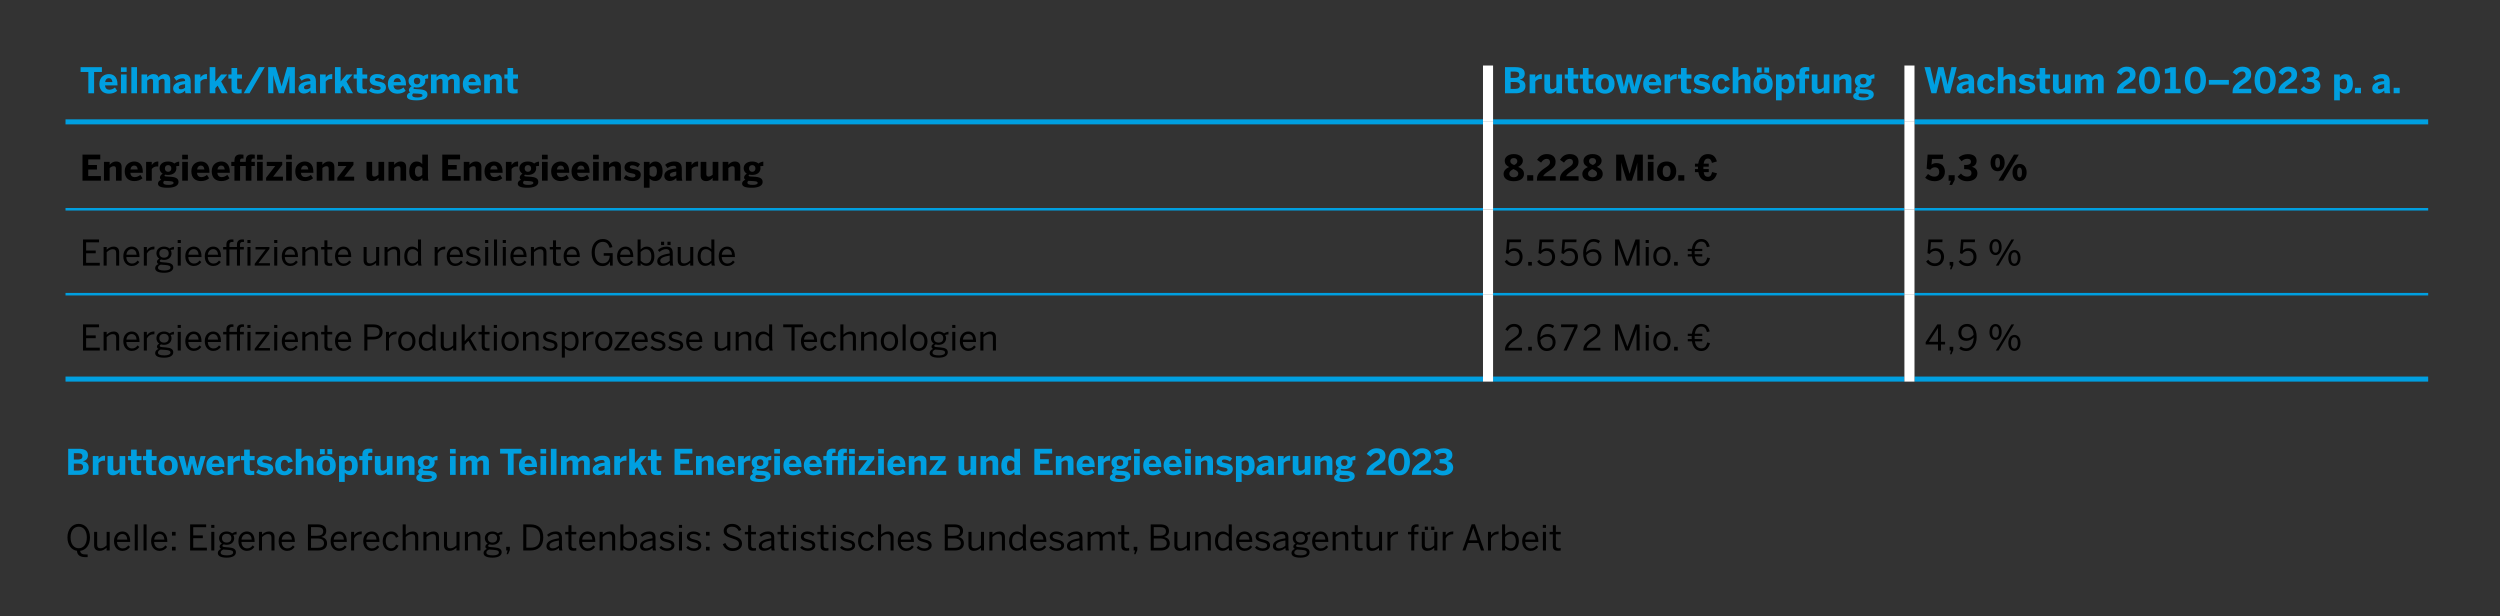 <?xml version="1.0" encoding="UTF-8"?>
<svg xmlns="http://www.w3.org/2000/svg" xmlns:xlink="http://www.w3.org/1999/xlink" id="Ebene_1" viewBox="0 0 496.063 122.23">
  <rect x="0" y="0" width="496.063" height="122.23" fill="#333333" stroke="none"/>
  <defs>
    <style>.cls-1,.cls-2,.cls-3,.cls-4{fill:none;}.cls-2{stroke-width:.5px;}.cls-2,.cls-3{stroke:#009fe0;}.cls-2,.cls-3,.cls-4{stroke-miterlimit:10;}.cls-5{fill:#009fe0;}.cls-6{clip-path:url(#clippath);}.cls-4{stroke:#fff;stroke-width:2px;}</style>
    <clipPath id="clippath">
      <rect class="cls-1" width="496.063" height="122.23"></rect>
    </clipPath>
  </defs>
  <g class="cls-6">
    <path class="cls-5" d="M13.532,94.23v-5.183h2.073c.953,0,1.849.231,1.849,1.282,0,.735-.462,1.086-.988,1.191v.014c.63.112,1.128.441,1.128,1.268,0,1.044-.917,1.429-1.884,1.429h-2.178ZM14.653,91.183h.84c.595,0,.868-.224.868-.623,0-.406-.245-.63-.854-.63h-.854v1.254ZM14.653,93.362h.917c.63,0,.91-.252.91-.693,0-.455-.329-.679-.96-.679h-.868v1.373ZM18.418,94.23v-3.733h1.128v.623h.007c.203-.315.56-.7,1.261-.7h.035l-.014,1.002c-.042-.007-.224-.021-.294-.021-.448,0-.784.238-.995.511v2.318h-1.128ZM21.344,93.221v-2.724h1.128v2.395c0,.336.126.518.441.518.301,0,.56-.161.812-.378v-2.535h1.128v3.733h-1.128v-.581c-.224.287-.637.658-1.289.658-.637,0-1.093-.315-1.093-1.086ZM26.006,93.179v-1.863h-.623v-.819h.623v-1.282h1.121v1.282h.96v.819h-.96v1.618c0,.399.112.525.518.525.126,0,.294-.014.371-.042v.805c-.084.021-.497.056-.742.056-1.107,0-1.268-.399-1.268-1.1ZM28.995,93.179v-1.863h-.623v-.819h.623v-1.282h1.121v1.282h.96v.819h-.96v1.618c0,.399.112.525.518.525.126,0,.294-.014.371-.042v.805c-.084.021-.497.056-.742.056-1.107,0-1.268-.399-1.268-1.1ZM31.459,92.367c0-1.464,1.002-1.947,1.912-1.947.903,0,1.905.483,1.905,1.947,0,1.45-1.002,1.94-1.905,1.94s-1.912-.49-1.912-1.94ZM34.149,92.374c0-.623-.217-1.128-.777-1.128-.539,0-.784.455-.784,1.128,0,.623.21,1.142.784,1.142.532,0,.777-.462.777-1.142ZM36.5,94.23l-1.093-3.733h1.135l.322,1.338c.098.392.161.658.245,1.142h.014c.091-.49.154-.763.259-1.17l.322-1.31h.875l.343,1.331c.112.392.168.665.266,1.149h.014c.091-.476.154-.749.259-1.135l.343-1.345h1.002l-1.093,3.733h-1.044l-.56-2.276h-.014l-.56,2.276h-1.037ZM40.936,92.367c0-1.45,1.107-1.947,1.877-1.947s1.716.385,1.716,2.08v.168h-2.472c.056.616.399.854.868.854.441,0,.854-.217,1.107-.448l.434.672c-.434.371-.974.56-1.625.56-.974,0-1.905-.497-1.905-1.94ZM43.521,92.003c-.056-.525-.294-.777-.714-.777-.35,0-.651.231-.735.777h1.45ZM45.178,94.23v-3.733h1.128v.623h.007c.203-.315.56-.7,1.261-.7h.035l-.014,1.002c-.042-.007-.224-.021-.294-.021-.448,0-.784.238-.995.511v2.318h-1.128ZM48.441,93.179v-1.863h-.623v-.819h.623v-1.282h1.121v1.282h.96v.819h-.96v1.618c0,.399.112.525.518.525.126,0,.294-.014.371-.042v.805c-.084.021-.497.056-.742.056-1.107,0-1.268-.399-1.268-1.1ZM50.834,93.733l.448-.63c.336.294.84.483,1.296.483.35,0,.595-.119.595-.364,0-.259-.196-.357-.707-.448-.707-.126-1.464-.294-1.464-1.17,0-.749.616-1.184,1.45-1.184.763,0,1.226.196,1.639.525l-.441.637c-.378-.259-.749-.406-1.1-.406-.322,0-.504.126-.504.329,0,.224.203.315.665.399.735.126,1.513.294,1.513,1.142,0,.903-.784,1.261-1.646,1.261-.819,0-1.366-.252-1.744-.574ZM54.6,92.367c0-1.492,1.058-1.947,1.884-1.947,1.016,0,1.408.539,1.625,1.142l-.946.315c-.147-.476-.364-.63-.693-.63-.455,0-.742.385-.742,1.128,0,.665.21,1.142.728,1.142.301,0,.574-.161.735-.665l.931.322c-.238.581-.7,1.135-1.688,1.135-.875,0-1.835-.49-1.835-1.94ZM58.688,94.23v-5.183h1.128v2.038c.224-.294.637-.665,1.289-.665.637,0,1.093.315,1.093,1.086v2.724h-1.128v-2.367c0-.336-.126-.511-.434-.511s-.567.154-.819.371v2.507h-1.128ZM62.811,92.367c0-1.464,1.002-1.947,1.912-1.947.903,0,1.905.483,1.905,1.947,0,1.45-1.002,1.94-1.905,1.94s-1.912-.49-1.912-1.94ZM63.484,89.103h.953v1.037h-.953v-1.037ZM65.501,92.374c0-.623-.217-1.128-.777-1.128-.539,0-.784.455-.784,1.128,0,.623.21,1.142.784,1.142.532,0,.777-.462.777-1.142ZM64.968,89.103h.953v1.037h-.953v-1.037ZM67.277,95.631v-5.134h1.128v.567c.245-.336.595-.644,1.149-.644.847,0,1.436.651,1.436,1.94s-.595,1.926-1.45,1.926c-.504,0-.854-.182-1.135-.497v1.842h-1.128ZM69.862,92.367c0-.623-.217-1.016-.721-1.016-.287,0-.546.175-.735.364v1.38c.245.231.448.343.749.343.469,0,.707-.392.707-1.072ZM71.911,94.23v-2.914h-.623v-.819h.623v-.259c0-.623.189-1.219,1.296-1.219.217,0,.616.035.679.049v.784c-.056-.014-.217-.028-.329-.028-.273,0-.525.049-.525.448v.224h.812v.819h-.812v2.914h-1.121ZM74.375,93.221v-2.724h1.128v2.395c0,.336.126.518.441.518.301,0,.56-.161.812-.378v-2.535h1.128v3.733h-1.128v-.581c-.224.287-.637.658-1.289.658-.637,0-1.093-.315-1.093-1.086ZM78.743,94.23v-3.733h1.128v.588c.224-.294.637-.665,1.289-.665.63,0,1.086.315,1.086,1.086v2.724h-1.121v-2.367c0-.336-.126-.511-.441-.511-.301,0-.56.154-.812.371v2.507h-1.128ZM82.6,94.79c0-.364.301-.609.644-.749-.161-.105-.252-.252-.252-.448,0-.308.245-.574.539-.763-.406-.238-.616-.623-.616-1.072,0-.749.602-1.338,1.681-1.338.553,0,.974.154,1.254.406.252-.217.651-.364.96-.385v.861c-.133,0-.364.014-.63.084.042.098.07.224.07.371,0,.756-.581,1.331-1.653,1.331-.21,0-.406-.028-.574-.063-.077.063-.126.119-.126.189,0,.14.147.168.42.182l.56.035c1.282.049,1.8.357,1.8,1.058,0,.77-.903,1.142-2.143,1.142-1.457,0-1.933-.315-1.933-.84ZM85.689,94.678c0-.231-.112-.336-.995-.378l-.588-.028c-.084-.007-.168-.014-.245-.021-.14.091-.21.21-.21.336,0,.322.301.476,1.065.476.574,0,.974-.14.974-.385ZM85.247,91.8c0-.378-.217-.665-.637-.665-.413,0-.637.287-.637.665s.231.665.637.665c.413,0,.637-.287.637-.665ZM89.285,89.986v-.903h1.135v.903h-1.135ZM89.292,94.23v-3.733h1.121v3.733h-1.121ZM91.308,94.23v-3.733h1.128v.588c.224-.294.637-.665,1.226-.665.623,0,.917.259,1.023.665.224-.287.644-.665,1.233-.665.756,0,1.093.476,1.093,1.142v2.668h-1.128v-2.367c0-.336-.077-.511-.406-.511-.28,0-.504.154-.749.371v2.507h-1.128v-2.367c0-.336-.077-.511-.406-.511-.28,0-.504.154-.756.371v2.507h-1.128ZM100.773,94.23v-4.23h-1.541v-.953h4.23v.953h-1.548v4.23h-1.142ZM102.963,92.367c0-1.45,1.107-1.947,1.877-1.947s1.716.385,1.716,2.08v.168h-2.472c.056.616.399.854.868.854.441,0,.854-.217,1.107-.448l.434.672c-.434.371-.974.56-1.625.56-.974,0-1.905-.497-1.905-1.94ZM105.548,92.003c-.056-.525-.294-.777-.714-.777-.35,0-.651.231-.735.777h1.45ZM107.24,89.986v-.903h1.135v.903h-1.135ZM107.247,94.23v-3.733h1.121v3.733h-1.121ZM109.305,94.23v-5.183h1.121v5.183h-1.121ZM111.321,94.23v-3.733h1.128v.588c.224-.294.637-.665,1.226-.665.623,0,.917.259,1.023.665.224-.287.644-.665,1.233-.665.756,0,1.093.476,1.093,1.142v2.668h-1.128v-2.367c0-.336-.077-.511-.406-.511-.28,0-.504.154-.749.371v2.507h-1.128v-2.367c0-.336-.077-.511-.406-.511-.28,0-.504.154-.756.371v2.507h-1.128ZM117.6,93.278c0-.861.728-1.338,2.367-1.471v-.091c0-.273-.14-.448-.504-.448-.476,0-.882.196-1.226.462l-.476-.644c.371-.336.931-.665,1.863-.665,1.023,0,1.443.504,1.443,1.464v1.436c0,.448.028.721.105.91h-1.121c-.049-.154-.084-.336-.084-.546-.343.385-.749.602-1.303.602-.574,0-1.065-.371-1.065-1.009ZM119.968,93.116v-.693c-.889.091-1.268.315-1.268.658,0,.238.168.357.413.357.392,0,.665-.133.854-.322ZM121.884,94.23v-3.733h1.128v.623h.007c.203-.315.56-.7,1.261-.7h.035l-.014,1.002c-.042-.007-.224-.021-.294-.021-.448,0-.784.238-.995.511v2.318h-1.128ZM124.845,94.23v-5.183h1.128v2.844l1.163-1.394h1.212l-1.219,1.394,1.289,2.339h-1.163l-.826-1.52-.455.511v1.009h-1.128ZM129.171,93.179v-1.863h-.623v-.819h.623v-1.282h1.121v1.282h.96v.819h-.96v1.618c0,.399.112.525.518.525.126,0,.294-.014.371-.042v.805c-.084.021-.497.056-.742.056-1.107,0-1.268-.399-1.268-1.1ZM133.847,94.23v-5.183h3.53v.953h-2.388v1.114h1.73v.903h-1.73v1.289h2.514v.924h-3.656ZM138.11,94.23v-3.733h1.128v.588c.224-.294.637-.665,1.289-.665.63,0,1.086.315,1.086,1.086v2.724h-1.121v-2.367c0-.336-.126-.511-.441-.511-.301,0-.56.154-.812.371v2.507h-1.128ZM142.226,92.367c0-1.45,1.107-1.947,1.877-1.947s1.716.385,1.716,2.08v.168h-2.472c.056.616.399.854.868.854.441,0,.854-.217,1.107-.448l.434.672c-.434.371-.974.56-1.625.56-.974,0-1.905-.497-1.905-1.94ZM144.81,92.003c-.056-.525-.294-.777-.714-.777-.35,0-.651.231-.735.777h1.45ZM146.468,94.23v-3.733h1.128v.623h.007c.203-.315.56-.7,1.261-.7h.035l-.014,1.002c-.042-.007-.224-.021-.294-.021-.448,0-.784.238-.995.511v2.318h-1.128ZM148.826,94.79c0-.364.301-.609.644-.749-.161-.105-.252-.252-.252-.448,0-.308.245-.574.539-.763-.406-.238-.616-.623-.616-1.072,0-.749.602-1.338,1.681-1.338.553,0,.974.154,1.254.406.252-.217.651-.364.96-.385v.861c-.133,0-.364.014-.63.084.042.098.07.224.07.371,0,.756-.581,1.331-1.653,1.331-.21,0-.406-.028-.574-.063-.077.063-.126.119-.126.189,0,.14.147.168.42.182l.56.035c1.282.049,1.8.357,1.8,1.058,0,.77-.903,1.142-2.143,1.142-1.457,0-1.933-.315-1.933-.84ZM151.915,94.678c0-.231-.112-.336-.995-.378l-.588-.028c-.084-.007-.168-.014-.245-.021-.14.091-.21.21-.21.336,0,.322.301.476,1.065.476.574,0,.974-.14.974-.385ZM151.474,91.8c0-.378-.217-.665-.637-.665-.413,0-.637.287-.637.665s.231.665.637.665c.413,0,.637-.287.637-.665ZM153.629,89.986v-.903h1.135v.903h-1.135ZM153.636,94.23v-3.733h1.121v3.733h-1.121ZM155.449,92.367c0-1.45,1.107-1.947,1.877-1.947s1.716.385,1.716,2.08v.168h-2.472c.056.616.399.854.868.854.441,0,.854-.217,1.107-.448l.434.672c-.434.371-.974.56-1.625.56-.974,0-1.905-.497-1.905-1.94ZM158.033,92.003c-.056-.525-.294-.777-.714-.777-.35,0-.651.231-.735.777h1.45ZM159.488,92.367c0-1.45,1.107-1.947,1.877-1.947s1.716.385,1.716,2.08v.168h-2.472c.056.616.399.854.868.854.441,0,.854-.217,1.107-.448l.434.672c-.434.371-.974.56-1.625.56-.974,0-1.905-.497-1.905-1.94ZM162.072,92.003c-.056-.525-.294-.777-.714-.777-.35,0-.651.231-.735.777h1.45ZM163.996,94.23v-2.914h-.623v-.819h.623v-.259c0-.623.231-1.219,1.163-1.219.245,0,.567.035.63.049v.777c-.063-.021-.189-.021-.273-.021-.28,0-.399.154-.399.448v.224h1.128v-.259c0-.623.231-1.219,1.163-1.219.217,0,.56.035.63.049v.777c-.063-.021-.189-.021-.28-.021-.273,0-.392.154-.392.448v.224h.679v.819h-.679v2.914h-1.121v-2.914h-1.128v2.914h-1.121ZM168.485,90.049v-.967h1.128v.967h-1.128ZM168.485,94.23v-3.733h1.128v3.733h-1.128ZM170.282,94.23v-.581l1.807-2.332h-1.674v-.819h3.068v.595l-1.814,2.339h1.954v.798h-3.341ZM174.251,89.986v-.903h1.135v.903h-1.135ZM174.258,94.23v-3.733h1.121v3.733h-1.121ZM176.071,92.367c0-1.45,1.107-1.947,1.877-1.947s1.716.385,1.716,2.08v.168h-2.472c.056.616.399.854.868.854.441,0,.854-.217,1.107-.448l.434.672c-.434.371-.974.56-1.625.56-.974,0-1.905-.497-1.905-1.94ZM178.655,92.003c-.056-.525-.294-.777-.714-.777-.35,0-.651.231-.735.777h1.45ZM180.32,94.23v-3.733h1.128v.588c.224-.294.637-.665,1.289-.665.63,0,1.086.315,1.086,1.086v2.724h-1.121v-2.367c0-.336-.126-.511-.441-.511-.301,0-.56.154-.812.371v2.507h-1.128ZM184.415,94.23v-.581l1.807-2.332h-1.674v-.819h3.068v.595l-1.814,2.339h1.954v.798h-3.341ZM190.197,93.221v-2.724h1.128v2.395c0,.336.126.518.441.518.301,0,.56-.161.812-.378v-2.535h1.128v3.733h-1.128v-.581c-.224.287-.637.658-1.289.658-.637,0-1.093-.315-1.093-1.086ZM194.565,94.23v-3.733h1.128v.588c.224-.294.637-.665,1.289-.665.63,0,1.086.315,1.086,1.086v2.724h-1.121v-2.367c0-.336-.126-.511-.441-.511-.301,0-.56.154-.812.371v2.507h-1.128ZM198.68,92.395c0-1.289.595-1.975,1.45-1.975.504,0,.868.182,1.135.546v-1.919h1.128v4.272c0,.448.028.721.112.91h-1.156c-.049-.091-.084-.371-.084-.56-.245.336-.595.616-1.149.616-.847,0-1.436-.602-1.436-1.891ZM201.265,93.074v-1.38c-.245-.231-.448-.343-.742-.343-.469,0-.714.357-.714,1.037,0,.623.224,1.051.728,1.051.287,0,.546-.175.728-.364ZM205.24,94.23v-5.183h3.53v.953h-2.388v1.114h1.73v.903h-1.73v1.289h2.514v.924h-3.656ZM209.502,94.23v-3.733h1.128v.588c.224-.294.637-.665,1.289-.665.63,0,1.086.315,1.086,1.086v2.724h-1.121v-2.367c0-.336-.126-.511-.441-.511-.301,0-.56.154-.812.371v2.507h-1.128ZM213.618,92.367c0-1.45,1.107-1.947,1.877-1.947s1.716.385,1.716,2.08v.168h-2.472c.056.616.399.854.868.854.441,0,.854-.217,1.107-.448l.434.672c-.434.371-.974.56-1.625.56-.974,0-1.905-.497-1.905-1.94ZM216.202,92.003c-.056-.525-.294-.777-.714-.777-.35,0-.651.231-.735.777h1.45ZM217.86,94.23v-3.733h1.128v.623h.007c.203-.315.56-.7,1.261-.7h.035l-.014,1.002c-.042-.007-.224-.021-.294-.021-.448,0-.784.238-.995.511v2.318h-1.128ZM220.218,94.79c0-.364.301-.609.644-.749-.161-.105-.252-.252-.252-.448,0-.308.245-.574.539-.763-.406-.238-.616-.623-.616-1.072,0-.749.602-1.338,1.681-1.338.553,0,.974.154,1.254.406.252-.217.651-.364.96-.385v.861c-.133,0-.364.014-.63.084.042.098.07.224.07.371,0,.756-.581,1.331-1.653,1.331-.21,0-.406-.028-.574-.063-.077.063-.126.119-.126.189,0,.14.147.168.42.182l.56.035c1.282.049,1.8.357,1.8,1.058,0,.77-.903,1.142-2.143,1.142-1.457,0-1.933-.315-1.933-.84ZM223.307,94.678c0-.231-.112-.336-.995-.378l-.588-.028c-.084-.007-.168-.014-.245-.021-.14.091-.21.21-.21.336,0,.322.301.476,1.065.476.574,0,.974-.14.974-.385ZM222.866,91.8c0-.378-.217-.665-.637-.665-.413,0-.637.287-.637.665s.231.665.637.665c.413,0,.637-.287.637-.665ZM225.021,89.986v-.903h1.135v.903h-1.135ZM225.028,94.23v-3.733h1.121v3.733h-1.121ZM226.841,92.367c0-1.45,1.107-1.947,1.877-1.947s1.716.385,1.716,2.08v.168h-2.472c.056.616.399.854.868.854.441,0,.854-.217,1.107-.448l.434.672c-.434.371-.974.56-1.625.56-.974,0-1.905-.497-1.905-1.94ZM229.425,92.003c-.056-.525-.294-.777-.714-.777-.35,0-.651.231-.735.777h1.45ZM230.88,92.367c0-1.45,1.107-1.947,1.877-1.947s1.716.385,1.716,2.08v.168h-2.472c.056.616.399.854.868.854.441,0,.854-.217,1.107-.448l.434.672c-.434.371-.974.56-1.625.56-.974,0-1.905-.497-1.905-1.94ZM233.464,92.003c-.056-.525-.294-.777-.714-.777-.35,0-.651.231-.735.777h1.45ZM235.157,89.986v-.903h1.135v.903h-1.135ZM235.164,94.23v-3.733h1.121v3.733h-1.121ZM237.187,94.23v-3.733h1.128v.588c.224-.294.637-.665,1.289-.665.63,0,1.086.315,1.086,1.086v2.724h-1.121v-2.367c0-.336-.126-.511-.441-.511-.301,0-.56.154-.812.371v2.507h-1.128ZM241.233,93.733l.448-.63c.336.294.84.483,1.296.483.35,0,.595-.119.595-.364,0-.259-.196-.357-.707-.448-.707-.126-1.464-.294-1.464-1.17,0-.749.616-1.184,1.45-1.184.763,0,1.226.196,1.639.525l-.441.637c-.378-.259-.749-.406-1.1-.406-.322,0-.504.126-.504.329,0,.224.203.315.665.399.735.126,1.513.294,1.513,1.142,0,.903-.784,1.261-1.646,1.261-.819,0-1.366-.252-1.744-.574ZM245.244,95.631v-5.134h1.128v.567c.245-.336.595-.644,1.149-.644.847,0,1.436.651,1.436,1.94s-.595,1.926-1.45,1.926c-.504,0-.854-.182-1.135-.497v1.842h-1.128ZM247.828,92.367c0-.623-.217-1.016-.721-1.016-.287,0-.546.175-.735.364v1.38c.245.231.448.343.749.343.469,0,.707-.392.707-1.072ZM249.297,93.278c0-.861.728-1.338,2.367-1.471v-.091c0-.273-.14-.448-.504-.448-.476,0-.882.196-1.226.462l-.476-.644c.371-.336.931-.665,1.863-.665,1.023,0,1.443.504,1.443,1.464v1.436c0,.448.028.721.105.91h-1.121c-.049-.154-.084-.336-.084-.546-.343.385-.749.602-1.303.602-.574,0-1.065-.371-1.065-1.009ZM251.664,93.116v-.693c-.889.091-1.268.315-1.268.658,0,.238.168.357.413.357.392,0,.665-.133.854-.322ZM253.581,94.23v-3.733h1.128v.623h.007c.203-.315.56-.7,1.261-.7h.035l-.014,1.002c-.042-.007-.224-.021-.294-.021-.448,0-.784.238-.995.511v2.318h-1.128ZM256.507,93.221v-2.724h1.128v2.395c0,.336.126.518.441.518.301,0,.56-.161.812-.378v-2.535h1.128v3.733h-1.128v-.581c-.224.287-.637.658-1.289.658-.637,0-1.093-.315-1.093-1.086ZM260.875,94.23v-3.733h1.128v.588c.224-.294.637-.665,1.289-.665.63,0,1.086.315,1.086,1.086v2.724h-1.121v-2.367c0-.336-.126-.511-.441-.511-.301,0-.56.154-.812.371v2.507h-1.128ZM264.731,94.79c0-.364.301-.609.644-.749-.161-.105-.252-.252-.252-.448,0-.308.245-.574.539-.763-.406-.238-.616-.623-.616-1.072,0-.749.602-1.338,1.681-1.338.553,0,.974.154,1.254.406.252-.217.651-.364.96-.385v.861c-.133,0-.364.014-.63.084.042.098.07.224.07.371,0,.756-.581,1.331-1.653,1.331-.21,0-.406-.028-.574-.063-.077.063-.126.119-.126.189,0,.14.147.168.42.182l.56.035c1.282.049,1.8.357,1.8,1.058,0,.77-.903,1.142-2.143,1.142-1.457,0-1.933-.315-1.933-.84ZM267.82,94.678c0-.231-.112-.336-.995-.378l-.588-.028c-.084-.007-.168-.014-.245-.021-.14.091-.21.21-.21.336,0,.322.301.476,1.065.476.574,0,.974-.14.974-.385ZM267.379,91.8c0-.378-.217-.665-.637-.665-.413,0-.637.287-.637.665s.231.665.637.665c.413,0,.637-.287.637-.665ZM271.137,94.23v-.112c0-.749.182-1.478,1.548-2.353.805-.511,1.121-.707,1.121-1.233,0-.385-.245-.63-.679-.63-.406,0-.833.266-1.135.742l-.805-.567c.448-.686,1.058-1.128,1.975-1.128,1.114,0,1.751.588,1.751,1.506,0,.574-.154,1.086-1.149,1.716-.749.476-1.247.861-1.275,1.17h2.458v.889h-3.81ZM275.463,91.639c0-1.618.798-2.689,2.157-2.689,1.366,0,2.15,1.072,2.15,2.689s-.784,2.689-2.15,2.689c-1.359,0-2.157-1.072-2.157-2.689ZM278.643,91.639c0-1.184-.371-1.779-1.023-1.779-.672,0-1.023.595-1.023,1.779s.371,1.8,1.023,1.8c.665,0,1.023-.616,1.023-1.8ZM280.167,94.23v-.112c0-.749.182-1.478,1.548-2.353.805-.511,1.121-.707,1.121-1.233,0-.385-.245-.63-.679-.63-.406,0-.833.266-1.135.742l-.805-.567c.448-.686,1.058-1.128,1.975-1.128,1.114,0,1.751.588,1.751,1.506,0,.574-.154,1.086-1.149,1.716-.749.476-1.247.861-1.275,1.17h2.458v.889h-3.81ZM284.304,93.439l.707-.63c.343.42.833.616,1.261.616.581,0,.889-.259.889-.721,0-.574-.42-.763-1.24-.763h-.259v-.833h.28c.953,0,1.114-.315,1.114-.651,0-.343-.189-.574-.749-.574-.378,0-.791.126-1.17.49l-.623-.714c.462-.441,1.191-.7,1.926-.7,1.128,0,1.744.483,1.744,1.324,0,.602-.357,1.065-1.016,1.205.777.126,1.184.63,1.184,1.289,0,.974-.819,1.555-2.031,1.555-.883,0-1.534-.301-2.017-.889Z"></path>
    <path d="M16.853,110.547c-1.058,0-1.562-.525-1.576-1.253-1.1-.147-1.892-1.156-1.892-2.655,0-1.667.988-2.689,2.241-2.689,1.247,0,2.228,1.022,2.228,2.689,0,1.534-.826,2.536-1.954,2.662.07.588.49.714,1.135.714h.357v.532h-.539ZM17.231,106.639c0-1.352-.666-2.129-1.604-2.129-.952,0-1.624.777-1.624,2.129,0,1.353.672,2.144,1.624,2.144.938,0,1.604-.791,1.604-2.144Z"></path>
    <path d="M18.677,108.202v-2.669h.603v2.543c0,.49.21.721.68.721.448,0,.812-.23,1.197-.595v-2.669h.609v3.698h-.609v-.554c-.322.315-.784.624-1.387.624-.707,0-1.093-.399-1.093-1.1Z"></path>
    <path d="M22.619,107.382c0-1.345.896-1.927,1.674-1.927.875,0,1.541.616,1.541,1.954v.126h-2.612c.021.834.504,1.282,1.113,1.282.532,0,.833-.217,1.113-.603l.351.309c-.343.49-.812.784-1.506.784-.876,0-1.674-.638-1.674-1.926ZM25.259,107.067c-.05-.658-.364-1.106-.974-1.106-.497,0-.967.343-1.051,1.106h2.024Z"></path>
    <path d="M26.735,109.231v-5.183h.603v5.183h-.603Z"></path>
    <path d="M28.485,109.231v-5.183h.603v5.183h-.603Z"></path>
    <path d="M29.983,107.382c0-1.345.896-1.927,1.674-1.927.875,0,1.541.616,1.541,1.954v.126h-2.612c.021.834.504,1.282,1.113,1.282.532,0,.833-.217,1.113-.603l.351.309c-.343.49-.812.784-1.506.784-.875,0-1.674-.638-1.674-1.926ZM32.623,107.067c-.049-.658-.364-1.106-.974-1.106-.497,0-.967.343-1.051,1.106h2.024Z"></path>
    <path d="M34.126,106.275v-.742h.721v.742h-.721ZM34.126,109.231v-.735h.721v.735h-.721Z"></path>
    <path d="M37.725,109.231v-5.183h3.18v.567h-2.563v1.617h1.905v.554h-1.905v1.884h2.71v.561h-3.326Z"></path>
    <path d="M41.911,104.742v-.589h.63v.589h-.63ZM41.924,109.231v-3.698h.603v3.698h-.603Z"></path>
    <path d="M43.219,109.735c0-.378.259-.658.672-.819-.21-.098-.314-.252-.314-.469,0-.238.195-.441.462-.596-.357-.231-.567-.603-.567-1.064,0-.777.623-1.331,1.506-1.331.455,0,.834.154,1.093.386.224-.168.574-.309.875-.344v.532c-.203,0-.448.035-.665.119.119.169.189.386.189.638,0,.799-.631,1.316-1.492,1.316-.217,0-.399-.035-.588-.091-.154.07-.26.161-.26.287,0,.154.119.225.512.259l.756.063c.938.063,1.415.364,1.415.96,0,.7-.735,1.071-1.807,1.071-1.247,0-1.786-.357-1.786-.918ZM46.259,109.637c0-.329-.245-.477-1.023-.532l-.7-.049c-.069-.007-.14-.015-.21-.021-.357.126-.546.357-.546.609,0,.371.385.554,1.303.554.735,0,1.177-.225,1.177-.561ZM45.909,106.8c0-.539-.336-.875-.932-.875-.574,0-.932.343-.932.875s.371.861.938.861.925-.329.925-.861Z"></path>
    <path d="M47.307,107.382c0-1.345.896-1.927,1.674-1.927.875,0,1.541.616,1.541,1.954v.126h-2.612c.021.834.504,1.282,1.113,1.282.532,0,.833-.217,1.113-.603l.351.309c-.343.49-.812.784-1.506.784-.875,0-1.674-.638-1.674-1.926ZM49.948,107.067c-.049-.658-.364-1.106-.974-1.106-.497,0-.967.343-1.051,1.106h2.024Z"></path>
    <path d="M51.381,109.231v-3.698h.609v.554c.322-.315.784-.631,1.387-.631.707,0,1.093.406,1.093,1.107v2.668h-.603v-2.535c0-.49-.21-.722-.68-.722-.44,0-.812.231-1.197.596v2.661h-.609Z"></path>
    <path d="M55.288,107.382c0-1.345.896-1.927,1.674-1.927.875,0,1.541.616,1.541,1.954v.126h-2.612c.021.834.504,1.282,1.113,1.282.532,0,.833-.217,1.113-.603l.351.309c-.343.49-.812.784-1.506.784-.875,0-1.674-.638-1.674-1.926ZM57.928,107.067c-.049-.658-.364-1.106-.974-1.106-.497,0-.967.343-1.051,1.106h2.024Z"></path>
    <path d="M61.105,109.231v-5.183h1.855c1.128,0,1.772.434,1.772,1.296,0,.707-.428,1.085-.96,1.197v.014c.638.119,1.128.505,1.128,1.261,0,.869-.645,1.415-1.793,1.415h-2.003ZM61.714,106.31h1.19c.777,0,1.226-.272,1.226-.868s-.371-.848-1.212-.848h-1.204v1.716ZM61.714,108.692h1.352c.848,0,1.226-.322,1.226-.918,0-.651-.519-.932-1.352-.932h-1.226v1.85Z"></path>
    <path d="M65.598,107.382c0-1.345.896-1.927,1.674-1.927.875,0,1.541.616,1.541,1.954v.126h-2.612c.021.834.504,1.282,1.113,1.282.532,0,.833-.217,1.113-.603l.351.309c-.343.49-.812.784-1.506.784-.875,0-1.674-.638-1.674-1.926ZM68.239,107.067c-.049-.658-.364-1.106-.974-1.106-.497,0-.967.343-1.051,1.106h2.024Z"></path>
    <path d="M69.672,109.231v-3.698h.603v.687h.014c.273-.427.708-.764,1.429-.764h.077l-.042.561c-.021-.007-.154-.007-.175-.007-.589,0-1.029.309-1.303.833v2.389h-.603Z"></path>
    <path d="M72.073,107.382c0-1.345.896-1.927,1.674-1.927.875,0,1.541.616,1.541,1.954v.126h-2.612c.021.834.504,1.282,1.113,1.282.532,0,.833-.217,1.113-.603l.351.309c-.343.49-.812.784-1.506.784-.875,0-1.674-.638-1.674-1.926ZM74.713,107.067c-.049-.658-.364-1.106-.974-1.106-.497,0-.967.343-1.051,1.106h2.024Z"></path>
    <path d="M75.937,107.382c0-1.353.868-1.927,1.694-1.927.834,0,1.227.49,1.45,1.037l-.511.21c-.183-.477-.47-.735-.953-.735-.532,0-1.071.371-1.071,1.415,0,.91.435,1.422,1.058,1.422.469,0,.756-.203.994-.743l.497.196c-.287.616-.714,1.051-1.513,1.051-.854,0-1.646-.658-1.646-1.926Z"></path>
    <path d="M79.899,109.231v-5.183h.609v2.038c.322-.315.784-.631,1.387-.631.707,0,1.093.406,1.093,1.107v2.668h-.603v-2.535c0-.49-.21-.722-.68-.722-.44,0-.812.231-1.197.596v2.661h-.609Z"></path>
    <path d="M84.015,109.231v-3.698h.609v.554c.322-.315.784-.631,1.387-.631.707,0,1.093.406,1.093,1.107v2.668h-.603v-2.535c0-.49-.21-.722-.68-.722-.44,0-.812.231-1.197.596v2.661h-.609Z"></path>
    <path d="M88.095,108.202v-2.669h.603v2.543c0,.49.21.721.68.721.448,0,.812-.23,1.197-.595v-2.669h.609v3.698h-.609v-.554c-.322.315-.784.624-1.387.624-.707,0-1.093-.399-1.093-1.1Z"></path>
    <path d="M92.247,109.231v-3.698h.609v.554c.322-.315.784-.631,1.387-.631.707,0,1.093.406,1.093,1.107v2.668h-.603v-2.535c0-.49-.21-.722-.68-.722-.44,0-.812.231-1.197.596v2.661h-.609Z"></path>
    <path d="M95.95,109.735c0-.378.259-.658.672-.819-.21-.098-.314-.252-.314-.469,0-.238.195-.441.462-.596-.357-.231-.567-.603-.567-1.064,0-.777.623-1.331,1.506-1.331.455,0,.834.154,1.093.386.224-.168.574-.309.875-.344v.532c-.203,0-.448.035-.665.119.119.169.189.386.189.638,0,.799-.631,1.316-1.492,1.316-.217,0-.399-.035-.588-.091-.154.07-.26.161-.26.287,0,.154.119.225.512.259l.756.063c.938.063,1.415.364,1.415.96,0,.7-.735,1.071-1.807,1.071-1.247,0-1.786-.357-1.786-.918ZM98.99,109.637c0-.329-.245-.477-1.023-.532l-.7-.049c-.069-.007-.14-.015-.21-.021-.357.126-.546.357-.546.609,0,.371.385.554,1.303.554.735,0,1.177-.225,1.177-.561ZM98.639,106.8c0-.539-.336-.875-.932-.875-.574,0-.932.343-.932.875s.371.861.938.861.925-.329.925-.861Z"></path>
    <path d="M100.528,109.966l.188-.735h-.273v-.735h.722v.651l-.357.819h-.279Z"></path>
    <path d="M103.825,109.231v-5.183h1.365c1.667,0,2.612.84,2.612,2.577,0,1.758-.966,2.605-2.612,2.605h-1.365ZM104.441,108.677h.826c1.254,0,1.919-.609,1.919-2.052,0-1.394-.672-2.01-1.933-2.01h-.812v4.062Z"></path>
    <path d="M108.431,108.356c0-.75.637-1.282,2.472-1.541v-.168c0-.463-.245-.687-.7-.687-.561,0-.974.245-1.338.56l-.315-.378c.428-.392.981-.687,1.717-.687.882,0,1.232.463,1.232,1.233v1.632c0,.448.028.721.104.91h-.616c-.049-.154-.084-.301-.084-.512-.413.386-.875.567-1.429.567-.637,0-1.043-.336-1.043-.931ZM110.903,108.271v-1.036c-1.407.225-1.877.567-1.877,1.029,0,.357.238.547.623.547.49,0,.911-.203,1.254-.54Z"></path>
    <path d="M112.792,108.335v-2.305h-.645v-.497h.645v-1.316h.602v1.316h.96v.497h-.96v2.172c0,.392.126.588.574.588.134,0,.28-.021.379-.049v.497c-.105.021-.337.042-.525.042-.777,0-1.029-.301-1.029-.945Z"></path>
    <path d="M114.906,107.382c0-1.345.896-1.927,1.674-1.927.875,0,1.541.616,1.541,1.954v.126h-2.612c.021.834.504,1.282,1.113,1.282.532,0,.833-.217,1.113-.603l.351.309c-.343.49-.812.784-1.506.784-.876,0-1.674-.638-1.674-1.926ZM117.546,107.067c-.05-.658-.364-1.106-.974-1.106-.497,0-.967.343-1.051,1.106h2.024Z"></path>
    <path d="M118.979,109.231v-3.698h.609v.554c.322-.315.784-.631,1.387-.631.707,0,1.093.406,1.093,1.107v2.668h-.603v-2.535c0-.49-.21-.722-.68-.722-.44,0-.812.231-1.197.596v2.661h-.609Z"></path>
    <path d="M123.698,108.754v.477h-.603v-5.183h.603v2.003c.28-.315.665-.596,1.219-.596.848,0,1.506.631,1.506,1.919,0,1.289-.666,1.912-1.569,1.912-.455,0-.84-.203-1.155-.532ZM125.82,107.382c0-.946-.448-1.408-1.044-1.408-.427,0-.771.231-1.078.567v1.695c.322.364.68.56,1.071.56.645,0,1.051-.434,1.051-1.414Z"></path>
    <path d="M127.001,108.356c0-.75.637-1.282,2.472-1.541v-.168c0-.463-.245-.687-.7-.687-.561,0-.974.245-1.338.56l-.315-.378c.428-.392.981-.687,1.717-.687.882,0,1.232.463,1.232,1.233v1.632c0,.448.028.721.104.91h-.616c-.049-.154-.084-.301-.084-.512-.413.386-.875.567-1.429.567-.637,0-1.043-.336-1.043-.931ZM129.473,108.271v-1.036c-1.407.225-1.877.567-1.877,1.029,0,.357.238.547.623.547.49,0,.911-.203,1.254-.54Z"></path>
    <path d="M130.831,108.67l.363-.364c.28.302.651.512,1.156.512.574,0,.89-.203.89-.581,0-.372-.322-.512-.953-.659-.784-.188-1.323-.398-1.323-1.113,0-.561.49-1.009,1.296-1.009.651,0,1.071.211,1.414.532l-.314.399c-.28-.259-.659-.441-1.072-.441-.539,0-.749.238-.749.498,0,.343.294.469.875.602.834.203,1.408.406,1.408,1.17,0,.707-.638,1.086-1.478,1.086-.666,0-1.212-.267-1.513-.631Z"></path>
    <path d="M134.708,104.742v-.589h.63v.589h-.63ZM134.722,109.231v-3.698h.603v3.698h-.603Z"></path>
    <path d="M136.164,108.67l.363-.364c.28.302.651.512,1.156.512.574,0,.89-.203.89-.581,0-.372-.322-.512-.953-.659-.784-.188-1.323-.398-1.323-1.113,0-.561.49-1.009,1.296-1.009.651,0,1.071.211,1.414.532l-.314.399c-.28-.259-.659-.441-1.072-.441-.539,0-.749.238-.749.498,0,.343.294.469.875.602.834.203,1.408.406,1.408,1.17,0,.707-.638,1.086-1.478,1.086-.666,0-1.212-.267-1.513-.631Z"></path>
    <path d="M140.084,106.275v-.742h.721v.742h-.721ZM140.084,109.231v-.735h.721v.735h-.721Z"></path>
    <path d="M143.423,107.977l.519-.23c.259.693.771,1.036,1.471,1.036.729,0,1.212-.309,1.212-.854,0-.512-.28-.764-1.303-1.086-1.079-.329-1.723-.623-1.723-1.52,0-.791.679-1.373,1.666-1.373.988,0,1.562.505,1.828,1.163l-.49.273c-.28-.624-.729-.876-1.345-.876-.658,0-1.05.322-1.05.764,0,.553.35.735,1.365,1.058,1.044.322,1.66.672,1.66,1.555,0,.854-.75,1.442-1.85,1.442-.987,0-1.688-.532-1.961-1.352Z"></path>
    <path d="M148.443,108.335v-2.305h-.645v-.497h.645v-1.316h.602v1.316h.96v.497h-.96v2.172c0,.392.126.588.574.588.134,0,.28-.021.379-.049v.497c-.105.021-.337.042-.525.042-.777,0-1.029-.301-1.029-.945Z"></path>
    <path d="M150.564,108.356c0-.75.637-1.282,2.472-1.541v-.168c0-.463-.245-.687-.7-.687-.561,0-.974.245-1.338.56l-.315-.378c.428-.392.981-.687,1.717-.687.882,0,1.232.463,1.232,1.233v1.632c0,.448.028.721.104.91h-.616c-.049-.154-.084-.301-.084-.512-.413.386-.875.567-1.429.567-.637,0-1.043-.336-1.043-.931ZM153.036,108.271v-1.036c-1.407.225-1.877.567-1.877,1.029,0,.357.238.547.623.547.49,0,.911-.203,1.254-.54Z"></path>
    <path d="M154.924,108.335v-2.305h-.645v-.497h.645v-1.316h.602v1.316h.96v.497h-.96v2.172c0,.392.126.588.574.588.134,0,.28-.021.379-.049v.497c-.105.021-.336.042-.525.042-.777,0-1.029-.301-1.029-.945Z"></path>
    <path d="M157.326,104.742v-.589h.63v.589h-.63ZM157.339,109.231v-3.698h.603v3.698h-.603Z"></path>
    <path d="M158.782,108.67l.363-.364c.28.302.651.512,1.156.512.574,0,.89-.203.89-.581,0-.372-.322-.512-.953-.659-.784-.188-1.323-.398-1.323-1.113,0-.561.49-1.009,1.296-1.009.651,0,1.071.211,1.414.532l-.314.399c-.28-.259-.659-.441-1.072-.441-.539,0-.749.238-.749.498,0,.343.294.469.875.602.834.203,1.408.406,1.408,1.17,0,.707-.638,1.086-1.478,1.086-.666,0-1.212-.267-1.513-.631Z"></path>
    <path d="M162.828,108.335v-2.305h-.645v-.497h.645v-1.316h.602v1.316h.96v.497h-.96v2.172c0,.392.126.588.574.588.134,0,.28-.021.379-.049v.497c-.105.021-.337.042-.525.042-.777,0-1.029-.301-1.029-.945Z"></path>
    <path d="M165.228,104.742v-.589h.63v.589h-.63ZM165.242,109.231v-3.698h.603v3.698h-.603Z"></path>
    <path d="M166.684,108.67l.363-.364c.28.302.651.512,1.156.512.574,0,.89-.203.89-.581,0-.372-.322-.512-.953-.659-.784-.188-1.323-.398-1.323-1.113,0-.561.49-1.009,1.296-1.009.651,0,1.071.211,1.414.532l-.314.399c-.28-.259-.659-.441-1.072-.441-.539,0-.749.238-.749.498,0,.343.294.469.875.602.834.203,1.408.406,1.408,1.17,0,.707-.638,1.086-1.478,1.086-.666,0-1.212-.267-1.513-.631Z"></path>
    <path d="M170.261,107.382c0-1.353.868-1.927,1.694-1.927.834,0,1.227.49,1.45,1.037l-.511.21c-.183-.477-.47-.735-.953-.735-.532,0-1.071.371-1.071,1.415,0,.91.435,1.422,1.058,1.422.469,0,.756-.203.994-.743l.497.196c-.287.616-.714,1.051-1.513,1.051-.854,0-1.646-.658-1.646-1.926Z"></path>
    <path d="M174.223,109.231v-5.183h.609v2.038c.322-.315.784-.631,1.387-.631.707,0,1.093.406,1.093,1.107v2.668h-.603v-2.535c0-.49-.21-.722-.68-.722-.44,0-.812.231-1.197.596v2.661h-.609Z"></path>
    <path d="M178.129,107.382c0-1.345.896-1.927,1.674-1.927.875,0,1.541.616,1.541,1.954v.126h-2.612c.021.834.504,1.282,1.113,1.282.532,0,.833-.217,1.113-.603l.351.309c-.343.49-.812.784-1.506.784-.875,0-1.674-.638-1.674-1.926ZM180.77,107.067c-.049-.658-.364-1.106-.974-1.106-.497,0-.967.343-1.051,1.106h2.024Z"></path>
    <path d="M181.874,108.67l.363-.364c.28.302.651.512,1.156.512.574,0,.89-.203.89-.581,0-.372-.322-.512-.953-.659-.784-.188-1.323-.398-1.323-1.113,0-.561.49-1.009,1.296-1.009.651,0,1.071.211,1.414.532l-.314.399c-.28-.259-.659-.441-1.072-.441-.539,0-.749.238-.749.498,0,.343.294.469.875.602.834.203,1.408.406,1.408,1.17,0,.707-.638,1.086-1.478,1.086-.666,0-1.212-.267-1.513-.631Z"></path>
    <path d="M187.467,109.231v-5.183h1.855c1.128,0,1.772.434,1.772,1.296,0,.707-.428,1.085-.96,1.197v.014c.638.119,1.128.505,1.128,1.261,0,.869-.645,1.415-1.793,1.415h-2.003ZM188.077,106.31h1.19c.777,0,1.226-.272,1.226-.868s-.371-.848-1.212-.848h-1.204v1.716ZM188.077,108.692h1.352c.848,0,1.226-.322,1.226-.918,0-.651-.519-.932-1.352-.932h-1.226v1.85Z"></path>
    <path d="M192.164,108.202v-2.669h.603v2.543c0,.49.21.721.68.721.448,0,.812-.23,1.197-.595v-2.669h.609v3.698h-.609v-.554c-.322.315-.784.624-1.387.624-.707,0-1.093-.399-1.093-1.1Z"></path>
    <path d="M196.315,109.231v-3.698h.609v.554c.322-.315.784-.631,1.387-.631.707,0,1.093.406,1.093,1.107v2.668h-.603v-2.535c0-.49-.21-.722-.68-.722-.44,0-.812.231-1.197.596v2.661h-.609Z"></path>
    <path d="M200.228,107.389c0-1.289.673-1.934,1.576-1.934.448,0,.868.225,1.148.547v-1.954h.603v4.272c0,.448.027.721.111.91h-.63c-.042-.119-.084-.336-.084-.525-.294.322-.665.581-1.219.581-.848,0-1.506-.609-1.506-1.897ZM202.953,108.222v-1.694c-.322-.364-.673-.561-1.064-.561-.645,0-1.058.455-1.058,1.429,0,.945.455,1.394,1.051,1.394.427,0,.763-.231,1.071-.567Z"></path>
    <path d="M204.414,107.382c0-1.345.896-1.927,1.674-1.927.875,0,1.541.616,1.541,1.954v.126h-2.612c.021.834.504,1.282,1.113,1.282.532,0,.833-.217,1.113-.603l.351.309c-.343.49-.812.784-1.506.784-.876,0-1.674-.638-1.674-1.926ZM207.054,107.067c-.05-.658-.364-1.106-.974-1.106-.497,0-.967.343-1.051,1.106h2.024Z"></path>
    <path d="M208.159,108.67l.363-.364c.28.302.651.512,1.156.512.574,0,.89-.203.89-.581,0-.372-.322-.512-.953-.659-.784-.188-1.323-.398-1.323-1.113,0-.561.49-1.009,1.296-1.009.651,0,1.071.211,1.414.532l-.314.399c-.28-.259-.659-.441-1.072-.441-.539,0-.749.238-.749.498,0,.343.294.469.875.602.834.203,1.408.406,1.408,1.17,0,.707-.638,1.086-1.478,1.086-.666,0-1.212-.267-1.513-.631Z"></path>
    <path d="M211.715,108.356c0-.75.637-1.282,2.472-1.541v-.168c0-.463-.245-.687-.7-.687-.561,0-.974.245-1.338.56l-.315-.378c.428-.392.981-.687,1.717-.687.882,0,1.232.463,1.232,1.233v1.632c0,.448.028.721.104.91h-.616c-.049-.154-.084-.301-.084-.512-.413.386-.875.567-1.429.567-.637,0-1.043-.336-1.043-.931ZM214.187,108.271v-1.036c-1.407.225-1.877.567-1.877,1.029,0,.357.238.547.623.547.491,0,.911-.203,1.254-.54Z"></path>
    <path d="M215.809,109.231v-3.698h.603v.561c.35-.351.777-.638,1.331-.638.623,0,.889.267,1.015.651.357-.35.812-.651,1.366-.651.756,0,1.071.441,1.071,1.107v2.668h-.603v-2.535c0-.49-.16-.722-.644-.722-.413,0-.757.231-1.142.596v2.661h-.603v-2.535c0-.49-.161-.722-.645-.722-.406,0-.757.231-1.148.596v2.661h-.603Z"></path>
    <path d="M222.495,108.335v-2.305h-.645v-.497h.645v-1.316h.602v1.316h.96v.497h-.96v2.172c0,.392.126.588.574.588.134,0,.28-.021.379-.049v.497c-.105.021-.336.042-.525.042-.777,0-1.029-.301-1.029-.945Z"></path>
    <path d="M225.036,109.966l.188-.735h-.273v-.735h.722v.651l-.357.819h-.279Z"></path>
    <path d="M228.326,109.231v-5.183h1.855c1.128,0,1.772.434,1.772,1.296,0,.707-.428,1.085-.96,1.197v.014c.638.119,1.128.505,1.128,1.261,0,.869-.645,1.415-1.793,1.415h-2.003ZM228.935,106.31h1.19c.777,0,1.226-.272,1.226-.868s-.371-.848-1.212-.848h-1.204v1.716ZM228.935,108.692h1.352c.848,0,1.226-.322,1.226-.918,0-.651-.519-.932-1.352-.932h-1.226v1.85Z"></path>
    <path d="M233.022,108.202v-2.669h.603v2.543c0,.49.21.721.68.721.448,0,.812-.23,1.197-.595v-2.669h.609v3.698h-.609v-.554c-.322.315-.784.624-1.387.624-.707,0-1.093-.399-1.093-1.1Z"></path>
    <path d="M237.173,109.231v-3.698h.609v.554c.322-.315.784-.631,1.387-.631.707,0,1.093.406,1.093,1.107v2.668h-.603v-2.535c0-.49-.21-.722-.68-.722-.44,0-.812.231-1.197.596v2.661h-.609Z"></path>
    <path d="M241.086,107.389c0-1.289.673-1.934,1.576-1.934.448,0,.868.225,1.148.547v-1.954h.603v4.272c0,.448.027.721.111.91h-.63c-.042-.119-.084-.336-.084-.525-.294.322-.665.581-1.219.581-.848,0-1.506-.609-1.506-1.897ZM243.811,108.222v-1.694c-.322-.364-.673-.561-1.064-.561-.645,0-1.058.455-1.058,1.429,0,.945.455,1.394,1.051,1.394.427,0,.763-.231,1.071-.567Z"></path>
    <path d="M245.272,107.382c0-1.345.896-1.927,1.674-1.927.875,0,1.541.616,1.541,1.954v.126h-2.612c.021.834.504,1.282,1.113,1.282.532,0,.833-.217,1.113-.603l.351.309c-.343.49-.812.784-1.506.784-.875,0-1.674-.638-1.674-1.926ZM247.913,107.067c-.049-.658-.364-1.106-.974-1.106-.497,0-.967.343-1.051,1.106h2.024Z"></path>
    <path d="M249.017,108.67l.363-.364c.28.302.651.512,1.156.512.574,0,.89-.203.89-.581,0-.372-.322-.512-.953-.659-.784-.188-1.323-.398-1.323-1.113,0-.561.49-1.009,1.296-1.009.651,0,1.071.211,1.414.532l-.314.399c-.28-.259-.659-.441-1.072-.441-.539,0-.749.238-.749.498,0,.343.294.469.875.602.834.203,1.408.406,1.408,1.17,0,.707-.638,1.086-1.478,1.086-.666,0-1.212-.267-1.513-.631Z"></path>
    <path d="M252.581,108.356c0-.75.637-1.282,2.472-1.541v-.168c0-.463-.245-.687-.7-.687-.561,0-.974.245-1.338.56l-.315-.378c.428-.392.981-.687,1.717-.687.882,0,1.232.463,1.232,1.233v1.632c0,.448.028.721.104.91h-.616c-.049-.154-.084-.301-.084-.512-.413.386-.875.567-1.429.567-.637,0-1.043-.336-1.043-.931ZM255.052,108.271v-1.036c-1.407.225-1.877.567-1.877,1.029,0,.357.238.547.623.547.491,0,.911-.203,1.254-.54Z"></path>
    <path d="M256.262,109.735c0-.378.259-.658.672-.819-.21-.098-.314-.252-.314-.469,0-.238.195-.441.462-.596-.357-.231-.567-.603-.567-1.064,0-.777.623-1.331,1.506-1.331.455,0,.834.154,1.093.386.224-.168.574-.309.875-.344v.532c-.203,0-.448.035-.665.119.119.169.189.386.189.638,0,.799-.631,1.316-1.492,1.316-.217,0-.399-.035-.588-.091-.154.07-.26.161-.26.287,0,.154.119.225.512.259l.756.063c.938.063,1.415.364,1.415.96,0,.7-.735,1.071-1.807,1.071-1.247,0-1.786-.357-1.786-.918ZM259.302,109.637c0-.329-.245-.477-1.023-.532l-.7-.049c-.069-.007-.14-.015-.21-.021-.357.126-.546.357-.546.609,0,.371.385.554,1.303.554.735,0,1.177-.225,1.177-.561ZM258.952,106.8c0-.539-.336-.875-.932-.875-.574,0-.932.343-.932.875s.371.861.938.861.925-.329.925-.861Z"></path>
    <path d="M260.357,107.382c0-1.345.896-1.927,1.674-1.927.875,0,1.541.616,1.541,1.954v.126h-2.612c.021.834.504,1.282,1.113,1.282.532,0,.833-.217,1.113-.603l.351.309c-.343.49-.812.784-1.506.784-.876,0-1.674-.638-1.674-1.926ZM262.998,107.067c-.05-.658-.364-1.106-.974-1.106-.497,0-.967.343-1.051,1.106h2.024Z"></path>
    <path d="M264.431,109.231v-3.698h.609v.554c.322-.315.784-.631,1.387-.631.707,0,1.093.406,1.093,1.107v2.668h-.603v-2.535c0-.49-.21-.722-.68-.722-.44,0-.812.231-1.197.596v2.661h-.609Z"></path>
    <path d="M268.814,108.335v-2.305h-.645v-.497h.645v-1.316h.602v1.316h.96v.497h-.96v2.172c0,.392.126.588.574.588.134,0,.28-.021.379-.049v.497c-.105.021-.337.042-.525.042-.777,0-1.029-.301-1.029-.945Z"></path>
    <path d="M271.151,108.202v-2.669h.603v2.543c0,.49.21.721.68.721.448,0,.812-.23,1.197-.595v-2.669h.609v3.698h-.609v-.554c-.322.315-.784.624-1.387.624-.707,0-1.093-.399-1.093-1.1Z"></path>
    <path d="M275.302,109.231v-3.698h.603v.687h.014c.273-.427.708-.764,1.429-.764h.077l-.042.561c-.021-.007-.154-.007-.175-.007-.589,0-1.029.309-1.303.833v2.389h-.603Z"></path>
    <path d="M280.027,109.231v-3.201h-.645v-.497h.645v-.497c0-.623.329-1.002,1.113-1.002.105,0,.287.021.344.021v.49c-.057-.014-.175-.021-.259-.021-.337,0-.596.118-.596.518v.49h.812v.497h-.812v3.201h-.603Z"></path>
    <path d="M282.113,108.202v-2.669h.603v2.543c0,.49.21.721.68.721.448,0,.812-.23,1.197-.595v-2.669h.609v3.698h-.609v-.554c-.322.315-.784.624-1.387.624-.707,0-1.093-.399-1.093-1.1ZM282.715,105.148v-.658h.616v.658h-.616ZM283.99,105.148v-.658h.624v.658h-.624Z"></path>
    <path d="M286.264,109.231v-3.698h.603v.687h.014c.273-.427.708-.764,1.429-.764h.077l-.042.561c-.021-.007-.154-.007-.175-.007-.589,0-1.029.309-1.303.833v2.389h-.603Z"></path>
    <path d="M290.184,109.231l1.835-5.204h.644l1.835,5.204h-.637l-.512-1.484h-2.059l-.512,1.484h-.595ZM291.479,107.207h1.682l-.827-2.43h-.014l-.841,2.43Z"></path>
    <path d="M295.251,109.231v-3.698h.603v.687h.014c.273-.427.708-.764,1.429-.764h.077l-.042.561c-.021-.007-.154-.007-.175-.007-.589,0-1.029.309-1.303.833v2.389h-.603Z"></path>
    <path d="M298.654,108.754v.477h-.603v-5.183h.603v2.003c.28-.315.665-.596,1.219-.596.848,0,1.506.631,1.506,1.919,0,1.289-.666,1.912-1.569,1.912-.455,0-.84-.203-1.155-.532ZM300.776,107.382c0-.946-.448-1.408-1.044-1.408-.427,0-.771.231-1.078.567v1.695c.322.364.68.56,1.071.56.645,0,1.051-.434,1.051-1.414Z"></path>
    <path d="M302.035,107.382c0-1.345.896-1.927,1.674-1.927.875,0,1.541.616,1.541,1.954v.126h-2.612c.021.834.504,1.282,1.113,1.282.532,0,.833-.217,1.113-.603l.351.309c-.343.49-.812.784-1.506.784-.876,0-1.674-.638-1.674-1.926ZM304.675,107.067c-.05-.658-.364-1.106-.974-1.106-.497,0-.967.343-1.051,1.106h2.024Z"></path>
    <path d="M306.137,104.742v-.589h.63v.589h-.63ZM306.151,109.231v-3.698h.603v3.698h-.603Z"></path>
    <path d="M308.125,108.335v-2.305h-.645v-.497h.645v-1.316h.602v1.316h.96v.497h-.96v2.172c0,.392.126.588.574.588.134,0,.28-.021.379-.049v.497c-.105.021-.336.042-.525.042-.777,0-1.029-.301-1.029-.945Z"></path>
    <line class="cls-3" x1="13" y1="24.179" x2="294.262" y2="24.179"></line>
    <line class="cls-3" x1="296.262" y1="24.179" x2="377.884" y2="24.179"></line>
    <line class="cls-3" x1="379.884" y1="24.179" x2="481.813" y2="24.179"></line>
    <line class="cls-2" x1="13" y1="41.526" x2="294.262" y2="41.526"></line>
    <line class="cls-2" x1="296.262" y1="41.526" x2="377.884" y2="41.526"></line>
    <line class="cls-2" x1="379.884" y1="41.526" x2="481.813" y2="41.526"></line>
    <line class="cls-2" x1="13" y1="58.374" x2="294.262" y2="58.374"></line>
    <line class="cls-2" x1="296.262" y1="58.374" x2="377.884" y2="58.374"></line>
    <line class="cls-2" x1="379.884" y1="58.374" x2="481.813" y2="58.374"></line>
    <line class="cls-3" x1="13" y1="75.221" x2="294.262" y2="75.221"></line>
    <line class="cls-3" x1="296.262" y1="75.221" x2="377.884" y2="75.221"></line>
    <line class="cls-3" x1="379.884" y1="75.221" x2="481.813" y2="75.221"></line>
    <line class="cls-4" x1="295.262" y1="24.179" x2="295.262" y2="13.001"></line>
    <line class="cls-4" x1="378.884" y1="24.179" x2="378.884" y2="13.001"></line>
    <line class="cls-4" x1="295.262" y1="41.526" x2="295.262" y2="24.178"></line>
    <line class="cls-4" x1="378.884" y1="41.526" x2="378.884" y2="24.178"></line>
    <line class="cls-4" x1="295.262" y1="58.374" x2="295.262" y2="41.527"></line>
    <line class="cls-4" x1="378.884" y1="58.374" x2="378.884" y2="41.527"></line>
    <line class="cls-4" x1="295.262" y1="75.721" x2="295.262" y2="58.373"></line>
    <line class="cls-4" x1="378.884" y1="75.721" x2="378.884" y2="58.373"></line>
    <path class="cls-5" d="M17.53,18.509v-4.23h-1.541v-.952h4.23v.952h-1.548v4.23h-1.142Z"></path>
    <path class="cls-5" d="M19.719,16.646c0-1.449,1.107-1.947,1.878-1.947.77,0,1.716.386,1.716,2.081v.168h-2.473c.056.616.399.854.868.854.441,0,.854-.218,1.106-.448l.435.672c-.435.371-.974.561-1.625.561-.974,0-1.905-.497-1.905-1.94ZM22.304,16.282c-.056-.525-.294-.777-.715-.777-.35,0-.651.231-.735.777h1.45Z"></path>
    <path class="cls-5" d="M23.997,14.265v-.903h1.135v.903h-1.135ZM24.004,18.509v-3.733h1.12v3.733h-1.12Z"></path>
    <path class="cls-5" d="M26.062,18.509v-5.183h1.12v5.183h-1.12Z"></path>
    <path class="cls-5" d="M28.077,18.509v-3.733h1.128v.589c.225-.294.638-.666,1.226-.666.624,0,.918.26,1.022.666.225-.287.645-.666,1.233-.666.756,0,1.092.477,1.092,1.143v2.668h-1.127v-2.367c0-.336-.077-.512-.406-.512-.28,0-.505.154-.75.371v2.508h-1.127v-2.367c0-.336-.077-.512-.406-.512-.28,0-.505.154-.757.371v2.508h-1.128Z"></path>
    <path class="cls-5" d="M34.356,17.557c0-.862.729-1.338,2.368-1.471v-.092c0-.272-.141-.448-.505-.448-.477,0-.882.196-1.226.463l-.477-.645c.372-.336.932-.666,1.863-.666,1.022,0,1.443.505,1.443,1.464v1.437c0,.448.027.721.104.91h-1.12c-.05-.154-.084-.336-.084-.546-.344.385-.75.602-1.303.602-.575,0-1.065-.371-1.065-1.008ZM36.724,17.396v-.693c-.89.091-1.269.314-1.269.658,0,.238.169.357.414.357.392,0,.665-.134.854-.322Z"></path>
    <path class="cls-5" d="M38.64,18.509v-3.733h1.128v.624h.007c.203-.315.561-.701,1.261-.701h.035l-.014,1.002c-.042-.007-.225-.021-.294-.021-.448,0-.785.237-.995.511v2.318h-1.128Z"></path>
    <path class="cls-5" d="M41.601,18.509v-5.183h1.128v2.844l1.163-1.395h1.211l-1.218,1.395,1.288,2.339h-1.162l-.827-1.52-.455.511v1.009h-1.128Z"></path>
    <path class="cls-5" d="M45.935,17.459v-1.863h-.623v-.819h.623v-1.281h1.12v1.281h.96v.819h-.96v1.618c0,.399.112.525.519.525.126,0,.294-.014.371-.042v.806c-.084.021-.497.056-.742.056-1.106,0-1.268-.399-1.268-1.1Z"></path>
    <path class="cls-5" d="M48.356,18.509l3.012-5.183h1.155l-3.012,5.183h-1.155Z"></path>
    <path class="cls-5" d="M53.214,18.509v-5.183h1.506l1.155,3.81h.015l1.078-3.81h1.541v5.183h-1.1v-3.537h-.014c-.077.448-.176.777-.287,1.156l-.777,2.381h-1.009l-.771-2.381c-.119-.393-.189-.617-.302-1.212h-.014v3.593h-1.022Z"></path>
    <path class="cls-5" d="M59.219,17.557c0-.862.729-1.338,2.368-1.471v-.092c0-.272-.141-.448-.505-.448-.477,0-.882.196-1.226.463l-.477-.645c.372-.336.932-.666,1.863-.666,1.022,0,1.443.505,1.443,1.464v1.437c0,.448.027.721.104.91h-1.12c-.05-.154-.084-.336-.084-.546-.344.385-.75.602-1.303.602-.575,0-1.065-.371-1.065-1.008ZM61.587,17.396v-.693c-.89.091-1.269.314-1.269.658,0,.238.169.357.414.357.392,0,.665-.134.854-.322Z"></path>
    <path class="cls-5" d="M63.503,18.509v-3.733h1.128v.624h.007c.203-.315.561-.701,1.261-.701h.035l-.014,1.002c-.042-.007-.225-.021-.294-.021-.448,0-.785.237-.995.511v2.318h-1.128Z"></path>
    <path class="cls-5" d="M66.464,18.509v-5.183h1.128v2.844l1.163-1.395h1.211l-1.218,1.395,1.288,2.339h-1.162l-.827-1.52-.455.511v1.009h-1.128Z"></path>
    <path class="cls-5" d="M70.791,17.459v-1.863h-.623v-.819h.623v-1.281h1.12v1.281h.96v.819h-.96v1.618c0,.399.112.525.519.525.126,0,.294-.014.371-.042v.806c-.084.021-.497.056-.742.056-1.106,0-1.268-.399-1.268-1.1Z"></path>
    <path class="cls-5" d="M73.192,18.012l.448-.631c.336.295.84.483,1.296.483.35,0,.595-.119.595-.364,0-.259-.196-.357-.707-.448-.708-.126-1.464-.294-1.464-1.169,0-.75.616-1.185,1.449-1.185.764,0,1.227.196,1.64.525l-.441.638c-.378-.259-.75-.406-1.1-.406-.322,0-.504.126-.504.329,0,.225.202.315.665.399.735.126,1.513.294,1.513,1.142,0,.903-.784,1.261-1.646,1.261-.82,0-1.366-.252-1.744-.574Z"></path>
    <path class="cls-5" d="M76.965,16.646c0-1.449,1.106-1.947,1.877-1.947.77,0,1.716.386,1.716,2.081v.168h-2.473c.056.616.399.854.868.854.441,0,.854-.218,1.106-.448l.435.672c-.435.371-.974.561-1.625.561-.974,0-1.904-.497-1.904-1.94ZM79.549,16.282c-.056-.525-.294-.777-.715-.777-.35,0-.651.231-.735.777h1.45Z"></path>
    <path class="cls-5" d="M80.745,19.07c0-.364.302-.609.645-.75-.161-.104-.252-.252-.252-.448,0-.308.245-.574.539-.763-.406-.238-.616-.624-.616-1.072,0-.749.603-1.338,1.681-1.338.554,0,.974.154,1.254.406.252-.217.651-.363.959-.385v.861c-.133,0-.363.014-.63.084.042.099.07.225.07.371,0,.757-.582,1.331-1.653,1.331-.21,0-.406-.028-.574-.063-.077.063-.126.119-.126.189,0,.141.147.168.42.183l.561.034c1.281.05,1.8.357,1.8,1.058,0,.771-.903,1.142-2.143,1.142-1.457,0-1.934-.314-1.934-.84ZM83.833,18.958c0-.231-.112-.336-.994-.378l-.589-.028c-.084-.007-.168-.014-.245-.021-.14.091-.21.21-.21.336,0,.322.301.476,1.064.476.574,0,.974-.14.974-.385ZM83.392,16.079c0-.378-.217-.665-.638-.665-.413,0-.637.287-.637.665,0,.379.23.666.637.666.414,0,.638-.287.638-.666Z"></path>
    <path class="cls-5" d="M85.511,18.509v-3.733h1.128v.589c.225-.294.638-.666,1.226-.666.624,0,.918.26,1.022.666.225-.287.645-.666,1.233-.666.756,0,1.092.477,1.092,1.143v2.668h-1.127v-2.367c0-.336-.077-.512-.406-.512-.28,0-.505.154-.75.371v2.508h-1.127v-2.367c0-.336-.077-.512-.406-.512-.28,0-.505.154-.757.371v2.508h-1.128Z"></path>
    <path class="cls-5" d="M91.832,16.646c0-1.449,1.106-1.947,1.877-1.947.77,0,1.716.386,1.716,2.081v.168h-2.473c.056.616.399.854.868.854.441,0,.854-.218,1.106-.448l.435.672c-.435.371-.974.561-1.625.561-.974,0-1.904-.497-1.904-1.94ZM94.416,16.282c-.056-.525-.294-.777-.715-.777-.35,0-.651.231-.735.777h1.45Z"></path>
    <path class="cls-5" d="M96.081,18.509v-3.733h1.127v.589c.225-.294.638-.666,1.289-.666.63,0,1.086.315,1.086,1.086v2.725h-1.121v-2.367c0-.336-.126-.512-.441-.512-.301,0-.56.154-.812.371v2.508h-1.127Z"></path>
    <path class="cls-5" d="M100.702,17.459v-1.863h-.623v-.819h.623v-1.281h1.12v1.281h.96v.819h-.96v1.618c0,.399.112.525.519.525.126,0,.294-.014.371-.042v.806c-.084.021-.497.056-.742.056-1.106,0-1.268-.399-1.268-1.1Z"></path>
    <path class="cls-5" d="M298.627,18.509v-5.183h2.073c.952,0,1.849.23,1.849,1.281,0,.735-.462,1.086-.987,1.19v.015c.631.112,1.128.441,1.128,1.268,0,1.044-.918,1.429-1.884,1.429h-2.179ZM299.748,15.462h.84c.596,0,.869-.224.869-.623,0-.406-.246-.631-.854-.631h-.854v1.254ZM299.748,17.641h.917c.631,0,.91-.253.91-.693,0-.456-.329-.68-.959-.68h-.868v1.373Z"></path>
    <path class="cls-5" d="M303.513,18.509v-3.733h1.128v.624h.007c.203-.315.561-.701,1.261-.701h.035l-.014,1.002c-.042-.007-.225-.021-.294-.021-.448,0-.785.237-.995.511v2.318h-1.128Z"></path>
    <path class="cls-5" d="M306.44,17.501v-2.725h1.127v2.396c0,.336.126.519.441.519.302,0,.561-.161.812-.378v-2.536h1.128v3.733h-1.128v-.581c-.224.287-.638.658-1.289.658-.637,0-1.092-.315-1.092-1.086Z"></path>
    <path class="cls-5" d="M311.102,17.459v-1.863h-.623v-.819h.623v-1.281h1.12v1.281h.96v.819h-.96v1.618c0,.399.112.525.519.525.126,0,.294-.014.371-.042v.806c-.084.021-.497.056-.742.056-1.106,0-1.268-.399-1.268-1.1Z"></path>
    <path class="cls-5" d="M314.09,17.459v-1.863h-.623v-.819h.623v-1.281h1.12v1.281h.96v.819h-.96v1.618c0,.399.112.525.519.525.126,0,.294-.014.371-.042v.806c-.084.021-.497.056-.742.056-1.106,0-1.268-.399-1.268-1.1Z"></path>
    <path class="cls-5" d="M316.561,16.646c0-1.464,1.001-1.947,1.911-1.947.904,0,1.905.483,1.905,1.947,0,1.45-1.001,1.94-1.905,1.94-.903,0-1.911-.49-1.911-1.94ZM319.25,16.653c0-.623-.218-1.127-.778-1.127-.539,0-.784.455-.784,1.127,0,.624.21,1.142.784,1.142.532,0,.778-.462.778-1.142Z"></path>
    <path class="cls-5" d="M321.608,18.509l-1.093-3.733h1.135l.322,1.338c.099.393.161.658.245,1.142h.014c.092-.49.154-.764.26-1.169l.322-1.311h.875l.344,1.331c.111.393.168.665.266,1.148h.014c.092-.476.154-.749.26-1.135l.343-1.345h1.002l-1.093,3.733h-1.044l-.56-2.276h-.015l-.56,2.276h-1.037Z"></path>
    <path class="cls-5" d="M326.045,16.646c0-1.449,1.107-1.947,1.878-1.947.77,0,1.716.386,1.716,2.081v.168h-2.473c.056.616.399.854.868.854.441,0,.854-.218,1.106-.448l.435.672c-.435.371-.974.561-1.625.561-.974,0-1.905-.497-1.905-1.94ZM328.63,16.282c-.056-.525-.294-.777-.715-.777-.35,0-.651.231-.735.777h1.45Z"></path>
    <path class="cls-5" d="M330.288,18.509v-3.733h1.128v.624h.007c.203-.315.561-.701,1.261-.701h.035l-.014,1.002c-.042-.007-.225-.021-.294-.021-.448,0-.785.237-.995.511v2.318h-1.128Z"></path>
    <path class="cls-5" d="M333.55,17.459v-1.863h-.623v-.819h.623v-1.281h1.12v1.281h.96v.819h-.96v1.618c0,.399.112.525.519.525.126,0,.294-.014.371-.042v.806c-.084.021-.497.056-.742.056-1.106,0-1.268-.399-1.268-1.1Z"></path>
    <path class="cls-5" d="M335.951,18.012l.448-.631c.336.295.84.483,1.296.483.35,0,.595-.119.595-.364,0-.259-.196-.357-.707-.448-.708-.126-1.464-.294-1.464-1.169,0-.75.616-1.185,1.449-1.185.764,0,1.227.196,1.64.525l-.441.638c-.378-.259-.75-.406-1.1-.406-.322,0-.504.126-.504.329,0,.225.203.315.665.399.735.126,1.513.294,1.513,1.142,0,.903-.784,1.261-1.646,1.261-.82,0-1.366-.252-1.744-.574Z"></path>
    <path class="cls-5" d="M339.723,16.646c0-1.491,1.058-1.947,1.885-1.947,1.016,0,1.407.54,1.625,1.143l-.946.314c-.146-.476-.364-.63-.693-.63-.455,0-.742.385-.742,1.127,0,.666.21,1.142.729,1.142.301,0,.574-.16.735-.665l.932.322c-.238.581-.7,1.135-1.688,1.135-.876,0-1.836-.49-1.836-1.94Z"></path>
    <path class="cls-5" d="M343.811,18.509v-5.183h1.128v2.038c.225-.294.638-.666,1.289-.666.637,0,1.093.315,1.093,1.086v2.725h-1.128v-2.367c0-.336-.126-.512-.435-.512-.308,0-.567.154-.819.371v2.508h-1.128Z"></path>
    <path class="cls-5" d="M347.934,16.646c0-1.464,1.002-1.947,1.912-1.947.904,0,1.905.483,1.905,1.947,0,1.45-1.001,1.94-1.905,1.94-.903,0-1.912-.49-1.912-1.94ZM348.607,13.382h.952v1.037h-.952v-1.037ZM350.623,16.653c0-.623-.217-1.127-.777-1.127-.539,0-.784.455-.784,1.127,0,.624.21,1.142.784,1.142.532,0,.777-.462.777-1.142ZM350.091,13.382h.953v1.037h-.953v-1.037Z"></path>
    <path class="cls-5" d="M352.4,19.91v-5.134h1.128v.567c.245-.336.596-.645,1.148-.645.848,0,1.437.651,1.437,1.94s-.596,1.926-1.45,1.926c-.504,0-.854-.182-1.135-.497v1.842h-1.128ZM354.985,16.646c0-.623-.217-1.016-.722-1.016-.287,0-.546.176-.735.364v1.38c.245.231.448.344.75.344.469,0,.707-.393.707-1.072Z"></path>
    <path class="cls-5" d="M357.035,18.509v-2.914h-.624v-.819h.624v-.259c0-.623.188-1.219,1.296-1.219.217,0,.616.035.679.049v.785c-.056-.015-.217-.028-.329-.028-.273,0-.525.049-.525.448v.224h.812v.819h-.812v2.914h-1.12Z"></path>
    <path class="cls-5" d="M359.498,17.501v-2.725h1.127v2.396c0,.336.126.519.441.519.302,0,.561-.161.812-.378v-2.536h1.128v3.733h-1.128v-.581c-.224.287-.638.658-1.289.658-.637,0-1.092-.315-1.092-1.086Z"></path>
    <path class="cls-5" d="M363.867,18.509v-3.733h1.127v.589c.225-.294.638-.666,1.289-.666.63,0,1.086.315,1.086,1.086v2.725h-1.121v-2.367c0-.336-.126-.512-.441-.512-.301,0-.56.154-.812.371v2.508h-1.127Z"></path>
    <path class="cls-5" d="M367.723,19.07c0-.364.302-.609.645-.75-.161-.104-.252-.252-.252-.448,0-.308.245-.574.539-.763-.406-.238-.616-.624-.616-1.072,0-.749.603-1.338,1.681-1.338.554,0,.974.154,1.254.406.252-.217.651-.363.959-.385v.861c-.133,0-.363.014-.63.084.042.099.07.225.07.371,0,.757-.582,1.331-1.653,1.331-.21,0-.406-.028-.574-.063-.077.063-.126.119-.126.189,0,.141.147.168.42.183l.561.034c1.281.05,1.8.357,1.8,1.058,0,.771-.903,1.142-2.143,1.142-1.457,0-1.934-.314-1.934-.84ZM370.812,18.958c0-.231-.112-.336-.994-.378l-.589-.028c-.084-.007-.168-.014-.245-.021-.14.091-.21.21-.21.336,0,.322.301.476,1.064.476.574,0,.974-.14.974-.385ZM370.371,16.079c0-.378-.217-.665-.638-.665-.413,0-.637.287-.637.665,0,.379.23.666.637.666.414,0,.638-.287.638-.666Z"></path>
    <path class="cls-5" d="M383.244,18.509l-1.38-5.183h1.149l.546,2.36c.098.378.182.693.252,1.135h.014c.063-.427.147-.756.238-1.128l.525-2.367h1.051l.56,2.381c.098.413.175.651.245,1.114h.014c.07-.469.133-.679.231-1.1l.525-2.395h1.051l-1.352,5.183h-.974l-.819-3.607h-.014l-.875,3.607h-.988ZM388.242,17.557c0-.861.728-1.338,2.367-1.471v-.091c0-.273-.14-.448-.504-.448-.476,0-.882.196-1.226.462l-.476-.644c.371-.336.931-.665,1.863-.665,1.023,0,1.443.504,1.443,1.464v1.436c0,.448.028.721.105.91h-1.121c-.049-.154-.084-.336-.084-.546-.343.385-.749.602-1.303.602-.574,0-1.065-.371-1.065-1.009ZM390.609,17.396v-.693c-.889.091-1.268.315-1.268.658,0,.238.168.357.413.357.392,0,.665-.133.854-.322ZM392.323,16.646c0-1.492,1.058-1.947,1.884-1.947,1.016,0,1.408.539,1.625,1.142l-.946.315c-.147-.476-.364-.63-.693-.63-.455,0-.742.385-.742,1.128,0,.665.21,1.142.728,1.142.301,0,.574-.161.735-.665l.932.322c-.238.581-.7,1.135-1.688,1.135-.875,0-1.835-.49-1.835-1.94ZM396.411,18.509v-5.183h1.128v2.038c.224-.294.637-.665,1.289-.665.637,0,1.093.315,1.093,1.086v2.724h-1.128v-2.367c0-.336-.126-.511-.434-.511s-.567.154-.819.371v2.507h-1.128ZM400.464,18.012l.448-.63c.336.294.84.483,1.296.483.35,0,.595-.119.595-.364,0-.259-.196-.357-.707-.448-.707-.126-1.464-.294-1.464-1.17,0-.749.616-1.184,1.45-1.184.763,0,1.226.196,1.639.525l-.441.637c-.378-.259-.749-.406-1.1-.406-.322,0-.504.126-.504.329,0,.224.203.315.665.399.735.126,1.513.294,1.513,1.142,0,.903-.784,1.261-1.646,1.261-.819,0-1.366-.252-1.744-.574ZM404.706,17.459v-1.863h-.623v-.819h.623v-1.282h1.121v1.282h.96v.819h-.96v1.618c0,.399.112.525.518.525.126,0,.294-.014.371-.042v.805c-.084.021-.497.056-.742.056-1.107,0-1.268-.399-1.268-1.1ZM407.359,17.501v-2.724h1.128v2.395c0,.336.126.518.441.518.301,0,.56-.161.812-.378v-2.535h1.128v3.733h-1.128v-.581c-.224.287-.637.658-1.289.658-.637,0-1.093-.315-1.093-1.086ZM411.72,18.509v-3.733h1.128v.588c.224-.294.637-.665,1.226-.665.623,0,.917.259,1.023.665.224-.287.644-.665,1.233-.665.756,0,1.093.476,1.093,1.142v2.668h-1.128v-2.367c0-.336-.077-.511-.406-.511-.28,0-.504.154-.749.371v2.507h-1.128v-2.367c0-.336-.077-.511-.406-.511-.28,0-.504.154-.756.371v2.507h-1.128ZM420.05,18.397c0-.749.084-1.408,1.499-2.353.777-.511,1.093-.735,1.093-1.233,0-.399-.245-.637-.665-.637s-.805.273-1.107.749l-.798-.56c.427-.679,1.016-1.135,1.94-1.135,1.107,0,1.737.574,1.737,1.506,0,.574-.161,1.072-1.121,1.702-.974.637-1.24.889-1.331,1.184h2.465v.889h-3.712v-.112ZM424.425,15.918c0-1.618.791-2.689,2.101-2.689s2.094,1.072,2.094,2.689-.784,2.689-2.094,2.689-2.101-1.072-2.101-2.689ZM427.541,15.918c0-1.184-.385-1.779-1.016-1.779-.651,0-1.023.595-1.023,1.779s.392,1.8,1.023,1.8c.644,0,1.016-.616,1.016-1.8ZM429.556,17.62h1.072v-3.264c-.252.133-.756.238-1.058.238v-.931c.399-.014.854-.119,1.086-.336h1.079v4.293h.96v.889h-3.138v-.889ZM433.524,15.918c0-1.618.791-2.689,2.101-2.689s2.094,1.072,2.094,2.689-.784,2.689-2.094,2.689-2.101-1.072-2.101-2.689ZM436.641,15.918c0-1.184-.385-1.779-1.016-1.779-.651,0-1.023.595-1.023,1.779s.392,1.8,1.023,1.8c.644,0,1.016-.616,1.016-1.8ZM438.284,16.8v-.946h3.978v.946h-3.978ZM442.995,18.397c0-.749.084-1.408,1.499-2.353.777-.511,1.093-.735,1.093-1.233,0-.399-.245-.637-.665-.637s-.805.273-1.107.749l-.798-.56c.427-.679,1.016-1.135,1.94-1.135,1.107,0,1.737.574,1.737,1.506,0,.574-.161,1.072-1.121,1.702-.974.637-1.24.889-1.331,1.184h2.465v.889h-3.712v-.112ZM447.37,15.918c0-1.618.791-2.689,2.101-2.689s2.094,1.072,2.094,2.689-.784,2.689-2.094,2.689-2.101-1.072-2.101-2.689ZM450.487,15.918c0-1.184-.385-1.779-1.016-1.779-.651,0-1.023.595-1.023,1.779s.392,1.8,1.023,1.8c.644,0,1.016-.616,1.016-1.8ZM452.095,18.397c0-.749.084-1.408,1.499-2.353.777-.511,1.093-.735,1.093-1.233,0-.399-.245-.637-.665-.637s-.805.273-1.107.749l-.798-.56c.427-.679,1.016-1.135,1.94-1.135,1.107,0,1.737.574,1.737,1.506,0,.574-.161,1.072-1.121,1.702-.974.637-1.24.889-1.331,1.184h2.465v.889h-3.712v-.112ZM456.484,17.718l.672-.63c.329.42.805.616,1.219.616.56,0,.861-.259.861-.721,0-.574-.406-.763-1.198-.763h-.252v-.833h.266c.924,0,1.086-.315,1.086-.651,0-.343-.182-.574-.728-.574-.364,0-.763.126-1.128.483l-.595-.707c.448-.441,1.142-.7,1.842-.7,1.086,0,1.73.483,1.73,1.324,0,.602-.336,1.065-.974,1.198.749.133,1.135.637,1.135,1.296,0,.974-.833,1.555-1.996,1.555-.847,0-1.471-.301-1.94-.889ZM463.155,19.91v-5.134h1.128v.567c.245-.336.595-.644,1.149-.644.847,0,1.436.651,1.436,1.94s-.595,1.926-1.45,1.926c-.504,0-.854-.182-1.135-.497v1.842h-1.128ZM465.74,16.646c0-.623-.217-1.016-.721-1.016-.287,0-.546.175-.735.364v1.38c.245.231.448.343.749.343.469,0,.707-.392.707-1.072ZM467.271,18.509v-1.086h1.205v1.086h-1.205ZM470.714,17.557c0-.861.728-1.338,2.367-1.471v-.091c0-.273-.14-.448-.504-.448-.476,0-.882.196-1.226.462l-.476-.644c.371-.336.931-.665,1.863-.665,1.023,0,1.443.504,1.443,1.464v1.436c0,.448.028.721.105.91h-1.121c-.049-.154-.084-.336-.084-.546-.343.385-.749.602-1.303.602-.574,0-1.065-.371-1.065-1.009ZM473.082,17.396v-.693c-.889.091-1.268.315-1.268.658,0,.238.168.357.413.357.392,0,.665-.133.854-.322ZM474.956,18.509v-1.086h1.205v1.086h-1.205Z"></path>
    <path d="M16.367,35.855v-5.183h3.53v.953h-2.388v1.114h1.73v.903h-1.73v1.289h2.514v.924h-3.656ZM20.63,35.855v-3.733h1.128v.588c.224-.294.637-.665,1.289-.665.63,0,1.086.315,1.086,1.086v2.724h-1.121v-2.367c0-.336-.126-.511-.441-.511-.301,0-.56.154-.812.371v2.507h-1.128ZM24.746,33.992c0-1.45,1.107-1.947,1.877-1.947s1.716.385,1.716,2.08v.168h-2.472c.056.616.399.854.868.854.441,0,.854-.217,1.107-.448l.434.672c-.434.371-.974.56-1.625.56-.974,0-1.905-.497-1.905-1.94ZM27.33,33.628c-.056-.525-.294-.777-.714-.777-.35,0-.651.231-.735.777h1.45ZM28.988,35.855v-3.733h1.128v.623h.007c.203-.315.56-.7,1.261-.7h.035l-.014,1.002c-.042-.007-.224-.021-.294-.021-.448,0-.784.238-.995.511v2.318h-1.128ZM31.347,36.416c0-.364.301-.609.644-.749-.161-.105-.252-.252-.252-.448,0-.308.245-.574.539-.763-.406-.238-.616-.623-.616-1.072,0-.749.602-1.338,1.681-1.338.553,0,.974.154,1.254.406.252-.217.651-.364.96-.385v.861c-.133,0-.364.014-.63.084.042.098.07.224.07.371,0,.756-.581,1.331-1.653,1.331-.21,0-.406-.028-.574-.063-.077.063-.126.119-.126.189,0,.14.147.168.42.182l.56.035c1.282.049,1.8.357,1.8,1.058,0,.77-.903,1.142-2.143,1.142-1.457,0-1.933-.315-1.933-.84ZM34.435,36.304c0-.231-.112-.336-.995-.378l-.588-.028c-.084-.007-.168-.014-.245-.021-.14.091-.21.21-.21.336,0,.322.301.476,1.065.476.574,0,.974-.14.974-.385ZM33.994,33.425c0-.378-.217-.665-.637-.665-.413,0-.637.287-.637.665s.231.665.637.665c.413,0,.637-.287.637-.665ZM36.149,31.611v-.903h1.135v.903h-1.135ZM36.156,35.855v-3.733h1.121v3.733h-1.121ZM37.969,33.992c0-1.45,1.107-1.947,1.877-1.947s1.716.385,1.716,2.08v.168h-2.472c.056.616.399.854.868.854.441,0,.854-.217,1.107-.448l.434.672c-.434.371-.974.56-1.625.56-.974,0-1.905-.497-1.905-1.94ZM40.553,33.628c-.056-.525-.294-.777-.714-.777-.35,0-.651.231-.735.777h1.45ZM42.008,33.992c0-1.45,1.107-1.947,1.877-1.947s1.716.385,1.716,2.08v.168h-2.472c.056.616.399.854.868.854.441,0,.854-.217,1.107-.448l.434.672c-.434.371-.974.56-1.625.56-.974,0-1.905-.497-1.905-1.94ZM44.592,33.628c-.056-.525-.294-.777-.714-.777-.35,0-.651.231-.735.777h1.45ZM46.516,35.855v-2.914h-.623v-.819h.623v-.259c0-.623.231-1.219,1.163-1.219.245,0,.567.035.63.049v.777c-.063-.021-.189-.021-.273-.021-.28,0-.399.154-.399.448v.224h1.128v-.259c0-.623.231-1.219,1.163-1.219.217,0,.56.035.63.049v.777c-.063-.021-.189-.021-.28-.021-.273,0-.392.154-.392.448v.224h.679v.819h-.679v2.914h-1.121v-2.914h-1.128v2.914h-1.121ZM51.005,31.674v-.967h1.128v.967h-1.128ZM51.005,35.855v-3.733h1.128v3.733h-1.128ZM52.802,35.855v-.581l1.807-2.332h-1.674v-.819h3.068v.595l-1.814,2.339h1.954v.798h-3.341ZM56.771,31.611v-.903h1.135v.903h-1.135ZM56.778,35.855v-3.733h1.121v3.733h-1.121ZM58.591,33.992c0-1.45,1.107-1.947,1.877-1.947s1.716.385,1.716,2.08v.168h-2.472c.056.616.399.854.868.854.441,0,.854-.217,1.107-.448l.434.672c-.434.371-.974.56-1.625.56-.974,0-1.905-.497-1.905-1.94ZM61.175,33.628c-.056-.525-.294-.777-.714-.777-.35,0-.651.231-.735.777h1.45ZM62.84,35.855v-3.733h1.128v.588c.224-.294.637-.665,1.289-.665.63,0,1.086.315,1.086,1.086v2.724h-1.121v-2.367c0-.336-.126-.511-.441-.511-.301,0-.56.154-.812.371v2.507h-1.128ZM66.935,35.855v-.581l1.807-2.332h-1.674v-.819h3.068v.595l-1.814,2.339h1.954v.798h-3.341ZM72.717,34.847v-2.724h1.128v2.395c0,.336.126.518.441.518.301,0,.56-.161.812-.378v-2.535h1.128v3.733h-1.128v-.581c-.224.287-.637.658-1.289.658-.637,0-1.093-.315-1.093-1.086ZM77.085,35.855v-3.733h1.128v.588c.224-.294.637-.665,1.289-.665.63,0,1.086.315,1.086,1.086v2.724h-1.121v-2.367c0-.336-.126-.511-.441-.511-.301,0-.56.154-.812.371v2.507h-1.128ZM81.201,34.02c0-1.289.595-1.975,1.45-1.975.504,0,.868.182,1.135.546v-1.919h1.128v4.272c0,.448.028.721.112.91h-1.156c-.049-.091-.084-.371-.084-.56-.245.336-.595.616-1.149.616-.847,0-1.436-.602-1.436-1.891ZM83.785,34.7v-1.38c-.245-.231-.448-.343-.742-.343-.469,0-.714.357-.714,1.037,0,.623.224,1.051.728,1.051.287,0,.546-.175.728-.364ZM87.76,35.855v-5.183h3.53v.953h-2.388v1.114h1.73v.903h-1.73v1.289h2.514v.924h-3.656ZM92.022,35.855v-3.733h1.128v.588c.224-.294.637-.665,1.289-.665.63,0,1.086.315,1.086,1.086v2.724h-1.121v-2.367c0-.336-.126-.511-.441-.511-.301,0-.56.154-.812.371v2.507h-1.128ZM96.138,33.992c0-1.45,1.107-1.947,1.877-1.947s1.716.385,1.716,2.08v.168h-2.472c.056.616.399.854.868.854.441,0,.854-.217,1.107-.448l.434.672c-.434.371-.974.56-1.625.56-.974,0-1.905-.497-1.905-1.94ZM98.722,33.628c-.056-.525-.294-.777-.714-.777-.35,0-.651.231-.735.777h1.45ZM100.38,35.855v-3.733h1.128v.623h.007c.203-.315.56-.7,1.261-.7h.035l-.014,1.002c-.042-.007-.224-.021-.294-.021-.448,0-.784.238-.995.511v2.318h-1.128ZM102.739,36.416c0-.364.301-.609.644-.749-.161-.105-.252-.252-.252-.448,0-.308.245-.574.539-.763-.406-.238-.616-.623-.616-1.072,0-.749.602-1.338,1.681-1.338.553,0,.974.154,1.254.406.252-.217.651-.364.96-.385v.861c-.133,0-.364.014-.63.084.042.098.07.224.07.371,0,.756-.581,1.331-1.653,1.331-.21,0-.406-.028-.574-.063-.077.063-.126.119-.126.189,0,.14.147.168.42.182l.56.035c1.282.049,1.8.357,1.8,1.058,0,.77-.903,1.142-2.143,1.142-1.457,0-1.933-.315-1.933-.84ZM105.827,36.304c0-.231-.112-.336-.995-.378l-.588-.028c-.084-.007-.168-.014-.245-.021-.14.091-.21.21-.21.336,0,.322.301.476,1.065.476.574,0,.974-.14.974-.385ZM105.386,33.425c0-.378-.217-.665-.637-.665-.413,0-.637.287-.637.665s.231.665.637.665c.413,0,.637-.287.637-.665ZM107.541,31.611v-.903h1.135v.903h-1.135ZM107.548,35.855v-3.733h1.121v3.733h-1.121ZM109.361,33.992c0-1.45,1.107-1.947,1.877-1.947s1.716.385,1.716,2.08v.168h-2.472c.056.616.399.854.868.854.441,0,.854-.217,1.107-.448l.434.672c-.434.371-.974.56-1.625.56-.974,0-1.905-.497-1.905-1.94ZM111.945,33.628c-.056-.525-.294-.777-.714-.777-.35,0-.651.231-.735.777h1.45ZM113.4,33.992c0-1.45,1.107-1.947,1.877-1.947s1.716.385,1.716,2.08v.168h-2.472c.056.616.399.854.868.854.441,0,.854-.217,1.107-.448l.434.672c-.434.371-.974.56-1.625.56-.974,0-1.905-.497-1.905-1.94ZM115.984,33.628c-.056-.525-.294-.777-.714-.777-.35,0-.651.231-.735.777h1.45ZM117.677,31.611v-.903h1.135v.903h-1.135ZM117.684,35.855v-3.733h1.121v3.733h-1.121ZM119.707,35.855v-3.733h1.128v.588c.224-.294.637-.665,1.289-.665.63,0,1.086.315,1.086,1.086v2.724h-1.121v-2.367c0-.336-.126-.511-.441-.511-.301,0-.56.154-.812.371v2.507h-1.128ZM123.753,35.358l.448-.63c.336.294.84.483,1.296.483.35,0,.595-.119.595-.364,0-.259-.196-.357-.707-.448-.707-.126-1.464-.294-1.464-1.17,0-.749.616-1.184,1.45-1.184.763,0,1.226.196,1.639.525l-.441.637c-.378-.259-.749-.406-1.1-.406-.322,0-.504.126-.504.329,0,.224.203.315.665.399.735.126,1.513.294,1.513,1.142,0,.903-.784,1.261-1.646,1.261-.819,0-1.366-.252-1.744-.574ZM127.764,37.256v-5.134h1.128v.567c.245-.336.595-.644,1.149-.644.847,0,1.436.651,1.436,1.94s-.595,1.926-1.45,1.926c-.504,0-.854-.182-1.135-.497v1.842h-1.128ZM130.348,33.992c0-.623-.217-1.016-.721-1.016-.287,0-.546.175-.735.364v1.38c.245.231.448.343.749.343.469,0,.707-.392.707-1.072ZM131.817,34.903c0-.861.728-1.338,2.367-1.471v-.091c0-.273-.14-.448-.504-.448-.476,0-.882.196-1.226.462l-.476-.644c.371-.336.931-.665,1.863-.665,1.023,0,1.443.504,1.443,1.464v1.436c0,.448.028.721.105.91h-1.121c-.049-.154-.084-.336-.084-.546-.343.385-.749.602-1.303.602-.574,0-1.065-.371-1.065-1.009ZM134.184,34.742v-.693c-.889.091-1.268.315-1.268.658,0,.238.168.357.413.357.392,0,.665-.133.854-.322ZM136.101,35.855v-3.733h1.128v.623h.007c.203-.315.56-.7,1.261-.7h.035l-.014,1.002c-.042-.007-.224-.021-.294-.021-.448,0-.784.238-.995.511v2.318h-1.128ZM139.027,34.847v-2.724h1.128v2.395c0,.336.126.518.441.518.301,0,.56-.161.812-.378v-2.535h1.128v3.733h-1.128v-.581c-.224.287-.637.658-1.289.658-.637,0-1.093-.315-1.093-1.086ZM143.395,35.855v-3.733h1.128v.588c.224-.294.637-.665,1.289-.665.63,0,1.086.315,1.086,1.086v2.724h-1.121v-2.367c0-.336-.126-.511-.441-.511-.301,0-.56.154-.812.371v2.507h-1.128ZM147.252,36.416c0-.364.301-.609.644-.749-.161-.105-.252-.252-.252-.448,0-.308.245-.574.539-.763-.406-.238-.616-.623-.616-1.072,0-.749.602-1.338,1.681-1.338.553,0,.974.154,1.254.406.252-.217.651-.364.96-.385v.861c-.133,0-.364.014-.63.084.042.098.07.224.07.371,0,.756-.581,1.331-1.653,1.331-.21,0-.406-.028-.574-.063-.077.063-.126.119-.126.189,0,.14.147.168.42.182l.56.035c1.282.049,1.8.357,1.8,1.058,0,.77-.903,1.142-2.143,1.142-1.457,0-1.933-.315-1.933-.84ZM150.34,36.304c0-.231-.112-.336-.995-.378l-.588-.028c-.084-.007-.168-.014-.245-.021-.14.091-.21.21-.21.336,0,.322.301.476,1.065.476.574,0,.974-.14.974-.385ZM149.899,33.425c0-.378-.217-.665-.637-.665-.413,0-.637.287-.637.665s.231.665.637.665c.413,0,.637-.287.637-.665Z"></path>
    <path d="M298.348,34.518c0-.651.497-1.107,1.107-1.373-.546-.287-.875-.602-.875-1.261s.616-1.31,1.793-1.31c1.212,0,1.8.651,1.8,1.31,0,.546-.378.981-.924,1.233.651.294,1.149.623,1.149,1.401,0,.889-.77,1.436-2.024,1.436-1.247,0-2.024-.546-2.024-1.436ZM301.261,34.455c0-.399-.28-.623-.967-.903-.525.259-.805.525-.805.903,0,.392.308.721.883.721.574,0,.889-.322.889-.721ZM301.072,31.982c0-.266-.168-.609-.693-.609-.518,0-.7.308-.7.595,0,.385.266.574.77.777.455-.231.623-.427.623-.763ZM303.031,35.855v-1.086h1.205v1.086h-1.205ZM304.97,35.743c0-.749.084-1.408,1.499-2.353.777-.511,1.093-.735,1.093-1.233,0-.399-.245-.637-.665-.637s-.805.273-1.107.749l-.798-.56c.427-.679,1.016-1.135,1.94-1.135,1.107,0,1.737.574,1.737,1.506,0,.574-.161,1.072-1.121,1.702-.974.637-1.24.889-1.331,1.184h2.465v.889h-3.712v-.112ZM309.52,35.743c0-.749.084-1.408,1.499-2.353.777-.511,1.093-.735,1.093-1.233,0-.399-.245-.637-.665-.637s-.805.273-1.107.749l-.798-.56c.427-.679,1.016-1.135,1.94-1.135,1.107,0,1.737.574,1.737,1.506,0,.574-.161,1.072-1.121,1.702-.974.637-1.24.889-1.331,1.184h2.465v.889h-3.712v-.112ZM313.972,34.518c0-.651.497-1.107,1.107-1.373-.546-.287-.875-.602-.875-1.261s.616-1.31,1.793-1.31c1.212,0,1.8.651,1.8,1.31,0,.546-.378.981-.924,1.233.651.294,1.149.623,1.149,1.401,0,.889-.77,1.436-2.024,1.436-1.247,0-2.024-.546-2.024-1.436ZM316.885,34.455c0-.399-.28-.623-.967-.903-.525.259-.805.525-.805.903,0,.392.308.721.883.721.574,0,.889-.322.889-.721ZM316.696,31.982c0-.266-.168-.609-.693-.609-.518,0-.7.308-.7.595,0,.385.266.574.77.777.455-.231.623-.427.623-.763ZM320.685,35.855v-5.183h1.506l1.156,3.81h.014l1.079-3.81h1.541v5.183h-1.1v-3.537h-.014c-.077.448-.175.777-.287,1.156l-.777,2.381h-1.009l-.77-2.381c-.119-.392-.189-.616-.301-1.212h-.014v3.593h-1.023ZM326.971,31.611v-.903h1.135v.903h-1.135ZM326.978,35.855v-3.733h1.121v3.733h-1.121ZM328.791,33.992c0-1.464,1.002-1.947,1.912-1.947.903,0,1.905.483,1.905,1.947,0,1.45-1.002,1.94-1.905,1.94s-1.912-.49-1.912-1.94ZM331.48,33.999c0-.623-.217-1.128-.777-1.128-.539,0-.784.455-.784,1.128,0,.623.21,1.142.784,1.142.532,0,.777-.462.777-1.142ZM333.004,35.855v-1.086h1.205v1.086h-1.205ZM336.994,34.16h-.672v-.609h.602c-.007-.119-.007-.259-.007-.476h-.595v-.602h.651c.196-1.317.974-1.898,1.926-1.898,1.051,0,1.541.595,1.772,1.457l-.981.294c-.147-.546-.315-.861-.798-.861-.497,0-.756.378-.84,1.009h1.009v.602h-1.065c-.007.056,0,.413,0,.476h1.065v.609h-.995c.077.595.308.924.84.924.469,0,.679-.329.819-.946l.974.252c-.287.953-.826,1.562-1.772,1.562-.967,0-1.709-.511-1.933-1.793Z"></path>
    <path d="M381.998,35.267l.574-.749c.329.308.784.532,1.247.532.665,0,.967-.392.967-.931,0-.588-.308-.924-.868-.924-.343,0-.665.161-.924.497l-.7-.231.196-2.788h3.082l-.063.861h-2.157l-.098,1.149c.182-.168.525-.322.988-.322,1.065,0,1.674.714,1.674,1.723,0,1.1-.798,1.87-2.024,1.87-.812,0-1.443-.273-1.891-.686ZM386.814,36.696l.294-.84h-.455v-1.086h1.205v.931l-.518.995h-.525ZM388.431,35.064l.672-.63c.329.42.805.616,1.219.616.56,0,.861-.259.861-.721,0-.574-.406-.763-1.198-.763h-.252v-.833h.266c.924,0,1.086-.315,1.086-.651,0-.343-.182-.574-.728-.574-.364,0-.763.126-1.128.483l-.595-.707c.448-.441,1.142-.7,1.842-.7,1.086,0,1.73.483,1.73,1.324,0,.602-.336,1.065-.974,1.198.749.133,1.135.637,1.135,1.296,0,.974-.833,1.555-1.996,1.555-.847,0-1.471-.301-1.94-.889ZM394.976,32.283c0-1.03.539-1.695,1.408-1.695.861,0,1.394.665,1.394,1.688s-.525,1.702-1.394,1.702c-.882,0-1.408-.672-1.408-1.695ZM396.853,32.283c0-.616-.14-.974-.469-.974-.35,0-.483.364-.483.967,0,.623.14.995.483.995.336,0,.469-.378.469-.988ZM396.524,35.855l3.096-5.183h.967l-3.096,5.183h-.967ZM399.332,34.231c0-1.03.539-1.702,1.408-1.702.861,0,1.394.672,1.394,1.695,0,1.016-.525,1.702-1.401,1.702s-1.401-.679-1.401-1.695ZM401.209,34.224c0-.616-.14-.967-.476-.967-.343,0-.476.364-.476.967,0,.623.14.988.483.988.336,0,.469-.378.469-.988Z"></path>
    <path d="M16.472,52.704v-5.183h3.18v.567h-2.563v1.618h1.905v.553h-1.905v1.884h2.71v.56h-3.327ZM20.56,52.704v-3.698h.609v.553c.322-.315.784-.63,1.387-.63.707,0,1.093.406,1.093,1.107v2.668h-.602v-2.535c0-.49-.21-.721-.679-.721-.441,0-.812.231-1.198.595v2.661h-.609ZM24.466,50.855c0-1.345.896-1.926,1.674-1.926.875,0,1.541.616,1.541,1.954v.126h-2.612c.021.833.504,1.282,1.114,1.282.532,0,.833-.217,1.114-.602l.35.308c-.343.49-.812.784-1.506.784-.875,0-1.674-.637-1.674-1.926ZM27.106,50.54c-.049-.658-.364-1.107-.974-1.107-.497,0-.967.343-1.051,1.107h2.024ZM28.54,52.704v-3.698h.602v.686h.014c.273-.427.707-.763,1.429-.763h.077l-.042.56c-.021-.007-.154-.007-.175-.007-.588,0-1.03.308-1.303.833v2.388h-.602ZM30.787,53.209c0-.378.259-.658.672-.819-.21-.098-.315-.252-.315-.469,0-.238.196-.441.462-.595-.357-.231-.567-.602-.567-1.065,0-.777.623-1.331,1.506-1.331.455,0,.833.154,1.093.385.224-.168.574-.308.875-.343v.532c-.203,0-.448.035-.665.119.119.168.189.385.189.637,0,.798-.63,1.317-1.492,1.317-.217,0-.399-.035-.588-.091-.154.07-.259.161-.259.287,0,.154.119.224.511.259l.756.063c.939.063,1.415.364,1.415.96,0,.7-.735,1.072-1.807,1.072-1.247,0-1.786-.357-1.786-.917ZM33.826,53.111c0-.329-.245-.476-1.023-.532l-.7-.049-.21-.021c-.357.126-.546.357-.546.609,0,.371.385.553,1.303.553.735,0,1.177-.224,1.177-.56ZM33.476,50.274c0-.539-.336-.875-.931-.875-.574,0-.931.343-.931.875s.371.861.939.861.924-.329.924-.861ZM35.253,48.215v-.588h.63v.588h-.63ZM35.267,52.704v-3.698h.602v3.698h-.602ZM36.765,50.855c0-1.345.896-1.926,1.674-1.926.875,0,1.541.616,1.541,1.954v.126h-2.612c.021.833.504,1.282,1.114,1.282.532,0,.833-.217,1.114-.602l.35.308c-.343.49-.812.784-1.506.784-.875,0-1.674-.637-1.674-1.926ZM39.405,50.54c-.049-.658-.364-1.107-.974-1.107-.497,0-.967.343-1.051,1.107h2.024ZM40.629,50.855c0-1.345.896-1.926,1.674-1.926.875,0,1.541.616,1.541,1.954v.126h-2.612c.021.833.504,1.282,1.114,1.282.532,0,.833-.217,1.114-.602l.35.308c-.343.49-.812.784-1.506.784-.875,0-1.674-.637-1.674-1.926ZM43.269,50.54c-.049-.658-.364-1.107-.974-1.107-.497,0-.967.343-1.051,1.107h2.024ZM44.92,52.704v-3.201h-.644v-.497h.644v-.497c0-.623.343-1.002,1.065-1.002.119,0,.273.021.336.021v.49c-.063-.014-.168-.014-.245-.014-.336,0-.553.154-.553.518v.483h1.492v-.476c0-.623.343-1.023,1.065-1.023.105,0,.266.021.329.021v.49c-.056-.014-.168-.014-.245-.014-.336,0-.546.154-.546.518v.483h.763v.497h-.763v3.201h-.602v-3.201h-1.492v3.201h-.602ZM49.094,48.236v-.609h.616v.609h-.616ZM49.101,52.704v-3.698h.602v3.698h-.602ZM50.541,52.704v-.364l2.164-2.844h-1.996v-.49h2.752v.378l-2.171,2.837h2.276v.483h-3.026ZM54.398,48.215v-.588h.63v.588h-.63ZM54.412,52.704v-3.698h.602v3.698h-.602ZM55.91,50.855c0-1.345.896-1.926,1.674-1.926.875,0,1.541.616,1.541,1.954v.126h-2.612c.021.833.504,1.282,1.114,1.282.532,0,.833-.217,1.114-.602l.35.308c-.343.49-.812.784-1.506.784-.875,0-1.674-.637-1.674-1.926ZM58.55,50.54c-.049-.658-.364-1.107-.974-1.107-.497,0-.967.343-1.051,1.107h2.024ZM59.984,52.704v-3.698h.609v.553c.322-.315.784-.63,1.387-.63.707,0,1.093.406,1.093,1.107v2.668h-.602v-2.535c0-.49-.21-.721-.679-.721-.441,0-.812.231-1.198.595v2.661h-.609ZM64.366,51.808v-2.304h-.644v-.497h.644v-1.317h.602v1.317h.96v.497h-.96v2.171c0,.392.126.588.574.588.133,0,.28-.021.378-.049v.497c-.105.021-.336.042-.525.042-.777,0-1.03-.301-1.03-.946ZM66.472,50.855c0-1.345.896-1.926,1.674-1.926.875,0,1.541.616,1.541,1.954v.126h-2.612c.021.833.504,1.282,1.114,1.282.532,0,.833-.217,1.114-.602l.35.308c-.343.49-.812.784-1.506.784-.875,0-1.674-.637-1.674-1.926ZM69.112,50.54c-.049-.658-.364-1.107-.974-1.107-.497,0-.967.343-1.051,1.107h2.024ZM72.149,51.675v-2.668h.602v2.542c0,.49.21.721.679.721.448,0,.812-.231,1.198-.595v-2.668h.609v3.698h-.609v-.553c-.322.315-.784.623-1.387.623-.707,0-1.093-.399-1.093-1.1ZM76.3,52.704v-3.698h.609v.553c.322-.315.784-.63,1.387-.63.707,0,1.093.406,1.093,1.107v2.668h-.602v-2.535c0-.49-.21-.721-.679-.721-.441,0-.812.231-1.198.595v2.661h-.609ZM80.213,50.862c0-1.289.672-1.933,1.576-1.933.448,0,.868.224,1.149.546v-1.954h.602v4.272c0,.448.028.721.112.91h-.63c-.042-.119-.084-.336-.084-.525-.294.322-.665.581-1.219.581-.847,0-1.506-.609-1.506-1.898ZM82.937,51.696v-1.695c-.322-.364-.672-.56-1.065-.56-.644,0-1.058.455-1.058,1.429,0,.946.455,1.394,1.051,1.394.427,0,.763-.231,1.072-.567ZM86.247,52.704v-3.698h.602v.686h.014c.273-.427.707-.763,1.429-.763h.077l-.042.56c-.021-.007-.154-.007-.175-.007-.588,0-1.03.308-1.303.833v2.388h-.602ZM88.641,50.855c0-1.345.896-1.926,1.674-1.926.875,0,1.541.616,1.541,1.954v.126h-2.612c.021.833.504,1.282,1.114,1.282.532,0,.833-.217,1.114-.602l.35.308c-.343.49-.812.784-1.506.784-.875,0-1.674-.637-1.674-1.926ZM91.281,50.54c-.049-.658-.364-1.107-.974-1.107-.497,0-.967.343-1.051,1.107h2.024ZM92.379,52.144l.364-.364c.28.301.651.511,1.156.511.574,0,.889-.203.889-.581,0-.371-.322-.511-.953-.658-.784-.189-1.324-.399-1.324-1.114,0-.56.49-1.009,1.296-1.009.651,0,1.072.21,1.415.532l-.315.399c-.28-.259-.658-.441-1.072-.441-.539,0-.749.238-.749.497,0,.343.294.469.875.602.833.203,1.408.406,1.408,1.17,0,.707-.637,1.086-1.478,1.086-.665,0-1.212-.266-1.513-.63ZM96.257,48.215v-.588h.63v.588h-.63ZM96.271,52.704v-3.698h.602v3.698h-.602ZM98.021,52.704v-5.183h.602v5.183h-.602ZM99.757,48.215v-.588h.63v.588h-.63ZM99.771,52.704v-3.698h.602v3.698h-.602ZM101.269,50.855c0-1.345.896-1.926,1.674-1.926.875,0,1.541.616,1.541,1.954v.126h-2.612c.021.833.504,1.282,1.114,1.282.532,0,.833-.217,1.114-.602l.35.308c-.343.49-.812.784-1.506.784-.875,0-1.674-.637-1.674-1.926ZM103.909,50.54c-.049-.658-.364-1.107-.974-1.107-.497,0-.967.343-1.051,1.107h2.024ZM105.343,52.704v-3.698h.609v.553c.322-.315.784-.63,1.387-.63.707,0,1.093.406,1.093,1.107v2.668h-.602v-2.535c0-.49-.21-.721-.679-.721-.441,0-.812.231-1.198.595v2.661h-.609ZM109.725,51.808v-2.304h-.644v-.497h.644v-1.317h.602v1.317h.96v.497h-.96v2.171c0,.392.126.588.574.588.133,0,.28-.021.378-.049v.497c-.105.021-.336.042-.525.042-.777,0-1.03-.301-1.03-.946ZM111.832,50.855c0-1.345.896-1.926,1.674-1.926.875,0,1.541.616,1.541,1.954v.126h-2.612c.021.833.504,1.282,1.114,1.282.532,0,.833-.217,1.114-.602l.35.308c-.343.49-.812.784-1.506.784-.875,0-1.674-.637-1.674-1.926ZM114.472,50.54c-.049-.658-.364-1.107-.974-1.107-.497,0-.967.343-1.051,1.107h2.024ZM117.397,50.092c0-1.646.91-2.668,2.206-2.668.981,0,1.646.518,1.919,1.604l-.574.147c-.245-.833-.63-1.184-1.352-1.184-.812,0-1.576.623-1.576,2.08,0,1.45.679,2.178,1.597,2.178.805,0,1.352-.546,1.366-1.506h-1.191v-.518h1.786v2.479h-.539v-.777h-.014c-.203.427-.658.875-1.464.875-1.401,0-2.164-1.142-2.164-2.71ZM122.444,50.855c0-1.345.896-1.926,1.674-1.926.875,0,1.541.616,1.541,1.954v.126h-2.612c.021.833.504,1.282,1.114,1.282.532,0,.833-.217,1.114-.602l.35.308c-.343.49-.812.784-1.506.784-.875,0-1.674-.637-1.674-1.926ZM125.084,50.54c-.049-.658-.364-1.107-.974-1.107-.497,0-.967.343-1.051,1.107h2.024ZM127.12,52.228v.476h-.602v-5.183h.602v2.003c.28-.315.665-.595,1.219-.595.847,0,1.506.63,1.506,1.919s-.665,1.912-1.569,1.912c-.455,0-.84-.203-1.156-.532ZM129.242,50.855c0-.946-.448-1.408-1.044-1.408-.427,0-.77.231-1.079.567v1.695c.322.364.679.56,1.072.56.644,0,1.051-.434,1.051-1.415ZM130.416,51.829c0-.749.637-1.282,2.472-1.541v-.168c0-.462-.245-.686-.7-.686-.56,0-.974.245-1.338.56l-.315-.378c.427-.392.981-.686,1.716-.686.882,0,1.233.462,1.233,1.233v1.632c0,.448.028.721.105.91h-.616c-.049-.154-.084-.301-.084-.511-.413.385-.875.567-1.429.567-.637,0-1.044-.336-1.044-.931ZM132.888,51.745v-1.037c-1.408.224-1.877.567-1.877,1.03,0,.357.238.546.623.546.49,0,.91-.203,1.254-.539ZM131.165,48.621v-.658h.616v.658h-.616ZM132.44,48.621v-.658h.623v.658h-.623ZM134.476,51.675v-2.668h.602v2.542c0,.49.21.721.679.721.448,0,.812-.231,1.198-.595v-2.668h.609v3.698h-.609v-.553c-.322.315-.784.623-1.387.623-.707,0-1.093-.399-1.093-1.1ZM138.424,50.862c0-1.289.672-1.933,1.576-1.933.448,0,.868.224,1.149.546v-1.954h.602v4.272c0,.448.028.721.112.91h-.63c-.042-.119-.084-.336-.084-.525-.294.322-.665.581-1.219.581-.847,0-1.506-.609-1.506-1.898ZM141.148,51.696v-1.695c-.322-.364-.672-.56-1.065-.56-.644,0-1.058.455-1.058,1.429,0,.946.455,1.394,1.051,1.394.427,0,.763-.231,1.072-.567ZM142.61,50.855c0-1.345.896-1.926,1.674-1.926.875,0,1.541.616,1.541,1.954v.126h-2.612c.021.833.504,1.282,1.114,1.282.532,0,.833-.217,1.114-.602l.35.308c-.343.49-.812.784-1.506.784-.875,0-1.674-.637-1.674-1.926ZM145.25,50.54c-.049-.658-.364-1.107-.974-1.107-.497,0-.967.343-1.051,1.107h2.024Z"></path>
    <path d="M298.565,51.913l.413-.378c.308.441.721.721,1.31.721.847,0,1.233-.588,1.233-1.261,0-.791-.462-1.219-1.121-1.219-.504,0-.854.224-1.135.623l-.427-.161.196-2.717h2.794l-.042.539h-2.262l-.126,1.653c.245-.273.588-.455,1.114-.455.953,0,1.611.686,1.611,1.716,0,1.044-.7,1.828-1.814,1.828-.763,0-1.38-.357-1.744-.889ZM303.234,52.704v-.735h.721v.735h-.721ZM305.012,51.913l.413-.378c.308.441.721.721,1.31.721.847,0,1.233-.588,1.233-1.261,0-.791-.462-1.219-1.121-1.219-.504,0-.854.224-1.135.623l-.427-.161.196-2.717h2.795l-.042.539h-2.262l-.126,1.653c.245-.273.588-.455,1.114-.455.953,0,1.611.686,1.611,1.716,0,1.044-.7,1.828-1.814,1.828-.763,0-1.38-.357-1.744-.889ZM309.562,51.913l.413-.378c.308.441.721.721,1.31.721.847,0,1.233-.588,1.233-1.261,0-.791-.462-1.219-1.121-1.219-.504,0-.854.224-1.135.623l-.427-.161.196-2.717h2.794l-.042.539h-2.262l-.126,1.653c.245-.273.588-.455,1.114-.455.953,0,1.611.686,1.611,1.716,0,1.044-.7,1.828-1.814,1.828-.763,0-1.38-.357-1.744-.889ZM314.14,50.204c0-1.667.896-2.78,2.038-2.78.63,0,1.037.175,1.317.399l-.315.476c-.28-.217-.532-.336-.995-.336-.882,0-1.436.903-1.45,2.136.329-.35.791-.658,1.422-.658,1.044,0,1.611.651,1.611,1.625,0,.995-.686,1.737-1.765,1.737-1.03,0-1.863-.833-1.863-2.598ZM317.179,51.08c0-.651-.308-1.121-1.114-1.121-.539,0-1.002.266-1.317.693.098,1.135.616,1.625,1.289,1.625.693,0,1.142-.441,1.142-1.198ZM320.468,52.704v-5.183h.805l1.632,4.405h.014l1.604-4.405h.819v5.183h-.609v-4.195h-.014c-.07.273-.196.609-.315.953l-1.24,3.243h-.553l-1.24-3.243c-.126-.343-.21-.56-.322-.974h-.014v4.216h-.567ZM326.537,48.215v-.588h.63v.588h-.63ZM326.551,52.704v-3.698h.602v3.698h-.602ZM328.049,50.855c0-1.275.812-1.926,1.723-1.926.903,0,1.716.651,1.716,1.926,0,1.268-.812,1.926-1.716,1.926s-1.723-.658-1.723-1.926ZM330.878,50.855c0-.77-.371-1.408-1.107-1.408-.707,0-1.114.574-1.114,1.408,0,.784.364,1.415,1.114,1.415.7,0,1.107-.567,1.107-1.415ZM332.185,52.704v-.735h.721v.735h-.721ZM335.72,50.883h-.826v-.448h.784c-.014-.189-.007-.399-.007-.623h-.777v-.434h.819c.196-1.366.995-1.954,1.877-1.954.966,0,1.429.609,1.653,1.485l-.546.147c-.196-.7-.42-1.107-1.114-1.107-.644,0-1.149.441-1.282,1.429h1.471v.434h-1.513c-.014.175-.007.448,0,.623h1.513v.448h-1.464c.133.939.581,1.394,1.289,1.394.672,0,.981-.413,1.17-1.177l.546.14c-.252.924-.777,1.562-1.716,1.562-.946,0-1.674-.588-1.877-1.919Z"></path>
    <path d="M382.187,51.913l.413-.378c.308.441.721.721,1.31.721.847,0,1.233-.588,1.233-1.261,0-.791-.462-1.219-1.121-1.219-.504,0-.854.224-1.135.623l-.427-.161.196-2.717h2.794l-.042.539h-2.262l-.126,1.653c.245-.273.588-.455,1.114-.455.953,0,1.611.686,1.611,1.716,0,1.044-.7,1.828-1.814,1.828-.763,0-1.38-.357-1.744-.889ZM386.94,53.44l.189-.735h-.273v-.735h.721v.651l-.357.819h-.28ZM388.634,51.913l.413-.378c.308.441.721.721,1.31.721.847,0,1.233-.588,1.233-1.261,0-.791-.462-1.219-1.121-1.219-.504,0-.854.224-1.135.623l-.427-.161.196-2.717h2.795l-.042.539h-2.262l-.126,1.653c.245-.273.588-.455,1.114-.455.953,0,1.611.686,1.611,1.716,0,1.044-.7,1.828-1.814,1.828-.763,0-1.38-.357-1.744-.889ZM394.759,49.041c0-.974.476-1.597,1.219-1.597s1.198.616,1.198,1.576c0,.931-.441,1.59-1.205,1.59-.777,0-1.212-.637-1.212-1.569ZM396.643,49.034c0-.686-.238-1.128-.672-1.128-.448,0-.672.469-.672,1.114,0,.686.231,1.128.679,1.128.434,0,.665-.469.665-1.114ZM396.019,52.704l3.096-5.183h.546l-3.096,5.183h-.546ZM398.499,51.206c0-.974.476-1.597,1.219-1.597.735,0,1.198.616,1.198,1.576,0,.924-.448,1.59-1.212,1.59-.77,0-1.205-.644-1.205-1.569ZM400.383,51.192c0-.686-.238-1.121-.679-1.121-.448,0-.672.469-.672,1.114,0,.686.231,1.135.679,1.135.441,0,.672-.483.672-1.128Z"></path>
    <path d="M16.472,69.553v-5.183h3.18v.567h-2.563v1.618h1.905v.553h-1.905v1.884h2.71v.56h-3.327ZM20.56,69.553v-3.698h.609v.553c.322-.315.784-.63,1.387-.63.707,0,1.093.406,1.093,1.107v2.668h-.602v-2.535c0-.49-.21-.721-.679-.721-.441,0-.812.231-1.198.595v2.661h-.609ZM24.466,67.704c0-1.345.896-1.926,1.674-1.926.875,0,1.541.616,1.541,1.954v.126h-2.612c.021.833.504,1.282,1.114,1.282.532,0,.833-.217,1.114-.602l.35.308c-.343.49-.812.784-1.506.784-.875,0-1.674-.637-1.674-1.926ZM27.106,67.389c-.049-.658-.364-1.107-.974-1.107-.497,0-.967.343-1.051,1.107h2.024ZM28.54,69.553v-3.698h.602v.686h.014c.273-.427.707-.763,1.429-.763h.077l-.042.56c-.021-.007-.154-.007-.175-.007-.588,0-1.03.308-1.303.833v2.388h-.602ZM30.787,70.058c0-.378.259-.658.672-.819-.21-.098-.315-.252-.315-.469,0-.238.196-.441.462-.595-.357-.231-.567-.602-.567-1.065,0-.777.623-1.331,1.506-1.331.455,0,.833.154,1.093.385.224-.168.574-.308.875-.343v.532c-.203,0-.448.035-.665.119.119.168.189.385.189.637,0,.798-.63,1.317-1.492,1.317-.217,0-.399-.035-.588-.091-.154.07-.259.161-.259.287,0,.154.119.224.511.259l.756.063c.939.063,1.415.364,1.415.96,0,.7-.735,1.072-1.807,1.072-1.247,0-1.786-.357-1.786-.917ZM33.826,69.96c0-.329-.245-.476-1.023-.532l-.7-.049-.21-.021c-.357.126-.546.357-.546.609,0,.371.385.553,1.303.553.735,0,1.177-.224,1.177-.56ZM33.476,67.123c0-.539-.336-.875-.931-.875-.574,0-.931.343-.931.875s.371.861.939.861.924-.329.924-.861ZM35.253,65.064v-.588h.63v.588h-.63ZM35.267,69.553v-3.698h.602v3.698h-.602ZM36.765,67.704c0-1.345.896-1.926,1.674-1.926.875,0,1.541.616,1.541,1.954v.126h-2.612c.021.833.504,1.282,1.114,1.282.532,0,.833-.217,1.114-.602l.35.308c-.343.49-.812.784-1.506.784-.875,0-1.674-.637-1.674-1.926ZM39.405,67.389c-.049-.658-.364-1.107-.974-1.107-.497,0-.967.343-1.051,1.107h2.024ZM40.629,67.704c0-1.345.896-1.926,1.674-1.926.875,0,1.541.616,1.541,1.954v.126h-2.612c.021.833.504,1.282,1.114,1.282.532,0,.833-.217,1.114-.602l.35.308c-.343.49-.812.784-1.506.784-.875,0-1.674-.637-1.674-1.926ZM43.269,67.389c-.049-.658-.364-1.107-.974-1.107-.497,0-.967.343-1.051,1.107h2.024ZM44.92,69.553v-3.201h-.644v-.497h.644v-.497c0-.623.343-1.002,1.065-1.002.119,0,.273.021.336.021v.49c-.063-.014-.168-.014-.245-.014-.336,0-.553.154-.553.518v.483h1.492v-.476c0-.623.343-1.023,1.065-1.023.105,0,.266.021.329.021v.49c-.056-.014-.168-.014-.245-.014-.336,0-.546.154-.546.518v.483h.763v.497h-.763v3.201h-.602v-3.201h-1.492v3.201h-.602ZM49.094,65.085v-.609h.616v.609h-.616ZM49.101,69.553v-3.698h.602v3.698h-.602ZM50.541,69.553v-.364l2.164-2.844h-1.996v-.49h2.752v.378l-2.171,2.837h2.276v.483h-3.026ZM54.398,65.064v-.588h.63v.588h-.63ZM54.412,69.553v-3.698h.602v3.698h-.602ZM55.91,67.704c0-1.345.896-1.926,1.674-1.926.875,0,1.541.616,1.541,1.954v.126h-2.612c.021.833.504,1.282,1.114,1.282.532,0,.833-.217,1.114-.602l.35.308c-.343.49-.812.784-1.506.784-.875,0-1.674-.637-1.674-1.926ZM58.55,67.389c-.049-.658-.364-1.107-.974-1.107-.497,0-.967.343-1.051,1.107h2.024ZM59.984,69.553v-3.698h.609v.553c.322-.315.784-.63,1.387-.63.707,0,1.093.406,1.093,1.107v2.668h-.602v-2.535c0-.49-.21-.721-.679-.721-.441,0-.812.231-1.198.595v2.661h-.609ZM64.366,68.657v-2.304h-.644v-.497h.644v-1.317h.602v1.317h.96v.497h-.96v2.171c0,.392.126.588.574.588.133,0,.28-.021.378-.049v.497c-.105.021-.336.042-.525.042-.777,0-1.03-.301-1.03-.946ZM66.472,67.704c0-1.345.896-1.926,1.674-1.926.875,0,1.541.616,1.541,1.954v.126h-2.612c.021.833.504,1.282,1.114,1.282.532,0,.833-.217,1.114-.602l.35.308c-.343.49-.812.784-1.506.784-.875,0-1.674-.637-1.674-1.926ZM69.112,67.389c-.049-.658-.364-1.107-.974-1.107-.497,0-.967.343-1.051,1.107h2.024ZM72.289,69.553v-5.183h1.758c1.121,0,1.87.441,1.87,1.471,0,1.107-.826,1.52-1.912,1.52h-1.1v2.192h-.616ZM72.905,66.815h1.135c.826,0,1.268-.252,1.268-.953,0-.665-.434-.931-1.275-.931h-1.128v1.884ZM76.587,69.553v-3.698h.602v.686h.014c.273-.427.707-.763,1.429-.763h.077l-.042.56c-.021-.007-.154-.007-.175-.007-.588,0-1.03.308-1.303.833v2.388h-.602ZM79.002,67.704c0-1.275.812-1.926,1.723-1.926.903,0,1.716.651,1.716,1.926,0,1.268-.812,1.926-1.716,1.926s-1.723-.658-1.723-1.926ZM81.831,67.704c0-.77-.371-1.408-1.107-1.408-.707,0-1.114.574-1.114,1.408,0,.784.364,1.415,1.114,1.415.7,0,1.107-.567,1.107-1.415ZM83.09,67.711c0-1.289.672-1.933,1.576-1.933.448,0,.868.224,1.149.546v-1.954h.602v4.272c0,.448.028.721.112.91h-.63c-.042-.119-.084-.336-.084-.525-.294.322-.665.581-1.219.581-.847,0-1.506-.609-1.506-1.898ZM85.814,68.545v-1.695c-.322-.364-.672-.56-1.065-.56-.644,0-1.058.455-1.058,1.429,0,.946.455,1.394,1.051,1.394.427,0,.763-.231,1.072-.567ZM87.451,68.524v-2.668h.602v2.542c0,.49.21.721.679.721.448,0,.812-.231,1.198-.595v-2.668h.609v3.698h-.609v-.553c-.322.315-.784.623-1.387.623-.707,0-1.093-.399-1.093-1.1ZM91.602,69.553v-5.183h.602v3.334l1.653-1.849h.686l-1.212,1.324,1.345,2.374h-.644l-1.093-1.926-.735.791v1.135h-.602ZM95.578,68.657v-2.304h-.644v-.497h.644v-1.317h.602v1.317h.96v.497h-.96v2.171c0,.392.126.588.574.588.133,0,.28-.021.378-.049v.497c-.105.021-.336.042-.525.042-.777,0-1.03-.301-1.03-.946ZM97.979,65.064v-.588h.63v.588h-.63ZM97.993,69.553v-3.698h.602v3.698h-.602ZM99.491,67.704c0-1.275.812-1.926,1.723-1.926.903,0,1.716.651,1.716,1.926,0,1.268-.812,1.926-1.716,1.926s-1.723-.658-1.723-1.926ZM102.32,67.704c0-.77-.371-1.408-1.107-1.408-.707,0-1.114.574-1.114,1.408,0,.784.364,1.415,1.114,1.415.7,0,1.107-.567,1.107-1.415ZM103.782,69.553v-3.698h.609v.553c.322-.315.784-.63,1.387-.63.707,0,1.093.406,1.093,1.107v2.668h-.602v-2.535c0-.49-.21-.721-.679-.721-.441,0-.812.231-1.198.595v2.661h-.609ZM107.632,68.993l.364-.364c.28.301.651.511,1.156.511.574,0,.889-.203.889-.581,0-.371-.322-.511-.953-.658-.784-.189-1.324-.399-1.324-1.114,0-.56.49-1.009,1.296-1.009.651,0,1.072.21,1.415.532l-.315.399c-.28-.259-.658-.441-1.072-.441-.539,0-.749.238-.749.497,0,.343.294.469.875.602.833.203,1.408.406,1.408,1.17,0,.707-.637,1.086-1.478,1.086-.665,0-1.212-.266-1.513-.63ZM111.482,70.954v-5.099h.602v.511c.28-.308.665-.588,1.219-.588.847,0,1.506.63,1.506,1.919s-.665,1.912-1.569,1.912c-.455,0-.84-.203-1.156-.532v1.877h-.602ZM114.206,67.704c0-.946-.448-1.408-1.044-1.408-.427,0-.77.231-1.079.567v1.695c.322.364.679.56,1.072.56.644,0,1.051-.434,1.051-1.415ZM115.675,69.553v-3.698h.602v.686h.014c.273-.427.707-.763,1.429-.763h.077l-.042.56c-.021-.007-.154-.007-.175-.007-.588,0-1.03.308-1.303.833v2.388h-.602ZM118.09,67.704c0-1.275.812-1.926,1.723-1.926.903,0,1.716.651,1.716,1.926,0,1.268-.812,1.926-1.716,1.926s-1.723-.658-1.723-1.926ZM120.919,67.704c0-.77-.371-1.408-1.107-1.408-.707,0-1.114.574-1.114,1.408,0,.784.364,1.415,1.114,1.415.7,0,1.107-.567,1.107-1.415ZM121.912,69.553v-.364l2.164-2.844h-1.996v-.49h2.752v.378l-2.171,2.837h2.276v.483h-3.026ZM125.321,67.704c0-1.345.896-1.926,1.674-1.926.875,0,1.541.616,1.541,1.954v.126h-2.612c.021.833.504,1.282,1.114,1.282.532,0,.833-.217,1.114-.602l.35.308c-.343.49-.812.784-1.506.784-.875,0-1.674-.637-1.674-1.926ZM127.961,67.389c-.049-.658-.364-1.107-.974-1.107-.497,0-.967.343-1.051,1.107h2.024ZM129.059,68.993l.364-.364c.28.301.651.511,1.156.511.574,0,.889-.203.889-.581,0-.371-.322-.511-.953-.658-.784-.189-1.324-.399-1.324-1.114,0-.56.49-1.009,1.296-1.009.651,0,1.072.21,1.415.532l-.315.399c-.28-.259-.658-.441-1.072-.441-.539,0-.749.238-.749.497,0,.343.294.469.875.602.833.203,1.408.406,1.408,1.17,0,.707-.637,1.086-1.478,1.086-.665,0-1.212-.266-1.513-.63ZM132.572,68.993l.364-.364c.28.301.651.511,1.156.511.574,0,.889-.203.889-.581,0-.371-.322-.511-.953-.658-.784-.189-1.324-.399-1.324-1.114,0-.56.49-1.009,1.296-1.009.651,0,1.072.21,1.415.532l-.315.399c-.28-.259-.658-.441-1.072-.441-.539,0-.749.238-.749.497,0,.343.294.469.875.602.833.203,1.408.406,1.408,1.17,0,.707-.637,1.086-1.478,1.086-.665,0-1.212-.266-1.513-.63ZM136.149,67.704c0-1.345.896-1.926,1.674-1.926.875,0,1.541.616,1.541,1.954v.126h-2.612c.021.833.504,1.282,1.114,1.282.532,0,.833-.217,1.114-.602l.35.308c-.343.49-.812.784-1.506.784-.875,0-1.674-.637-1.674-1.926ZM138.79,67.389c-.049-.658-.364-1.107-.974-1.107-.497,0-.967.343-1.051,1.107h2.024ZM141.827,68.524v-2.668h.602v2.542c0,.49.21.721.679.721.448,0,.812-.231,1.198-.595v-2.668h.609v3.698h-.609v-.553c-.322.315-.784.623-1.387.623-.707,0-1.093-.399-1.093-1.1ZM145.978,69.553v-3.698h.609v.553c.322-.315.784-.63,1.387-.63.707,0,1.093.406,1.093,1.107v2.668h-.602v-2.535c0-.49-.21-.721-.679-.721-.441,0-.812.231-1.198.595v2.661h-.609ZM149.89,67.711c0-1.289.672-1.933,1.576-1.933.448,0,.868.224,1.149.546v-1.954h.602v4.272c0,.448.028.721.112.91h-.63c-.042-.119-.084-.336-.084-.525-.294.322-.665.581-1.219.581-.847,0-1.506-.609-1.506-1.898ZM152.615,68.545v-1.695c-.322-.364-.672-.56-1.065-.56-.644,0-1.058.455-1.058,1.429,0,.946.455,1.394,1.051,1.394.427,0,.763-.231,1.072-.567ZM157.052,69.553v-4.615h-1.646v-.567h3.915v.567h-1.653v4.615h-.616ZM158.92,67.704c0-1.345.896-1.926,1.674-1.926.875,0,1.541.616,1.541,1.954v.126h-2.612c.021.833.504,1.282,1.114,1.282.532,0,.833-.217,1.114-.602l.35.308c-.343.49-.812.784-1.506.784-.875,0-1.674-.637-1.674-1.926ZM161.56,67.389c-.049-.658-.364-1.107-.974-1.107-.497,0-.967.343-1.051,1.107h2.024ZM162.784,67.704c0-1.352.868-1.926,1.695-1.926.833,0,1.226.49,1.45,1.037l-.511.21c-.182-.476-.469-.735-.953-.735-.532,0-1.072.371-1.072,1.415,0,.91.434,1.422,1.058,1.422.469,0,.756-.203.995-.742l.497.196c-.287.616-.714,1.051-1.513,1.051-.854,0-1.646-.658-1.646-1.926ZM166.746,69.553v-5.183h.609v2.038c.322-.315.784-.63,1.387-.63.707,0,1.093.406,1.093,1.107v2.668h-.602v-2.535c0-.49-.21-.721-.679-.721-.441,0-.812.231-1.198.595v2.661h-.609ZM170.862,69.553v-3.698h.609v.553c.322-.315.784-.63,1.387-.63.707,0,1.093.406,1.093,1.107v2.668h-.602v-2.535c0-.49-.21-.721-.679-.721-.441,0-.812.231-1.198.595v2.661h-.609ZM174.768,67.704c0-1.275.812-1.926,1.723-1.926.903,0,1.716.651,1.716,1.926,0,1.268-.812,1.926-1.716,1.926s-1.723-.658-1.723-1.926ZM177.597,67.704c0-.77-.371-1.408-1.107-1.408-.707,0-1.114.574-1.114,1.408,0,.784.364,1.415,1.114,1.415.7,0,1.107-.567,1.107-1.415ZM179.101,69.553v-5.183h.602v5.183h-.602ZM180.599,67.704c0-1.275.812-1.926,1.723-1.926.903,0,1.716.651,1.716,1.926,0,1.268-.812,1.926-1.716,1.926s-1.723-.658-1.723-1.926ZM183.428,67.704c0-.77-.371-1.408-1.107-1.408-.707,0-1.114.574-1.114,1.408,0,.784.364,1.415,1.114,1.415.7,0,1.107-.567,1.107-1.415ZM184.476,70.058c0-.378.259-.658.672-.819-.21-.098-.315-.252-.315-.469,0-.238.196-.441.462-.595-.357-.231-.567-.602-.567-1.065,0-.777.623-1.331,1.506-1.331.455,0,.833.154,1.093.385.224-.168.574-.308.875-.343v.532c-.203,0-.448.035-.665.119.119.168.189.385.189.637,0,.798-.63,1.317-1.492,1.317-.217,0-.399-.035-.588-.091-.154.07-.259.161-.259.287,0,.154.119.224.511.259l.756.063c.939.063,1.415.364,1.415.96,0,.7-.735,1.072-1.807,1.072-1.247,0-1.786-.357-1.786-.917ZM187.516,69.96c0-.329-.245-.476-1.023-.532l-.7-.049-.21-.021c-.357.126-.546.357-.546.609,0,.371.385.553,1.303.553.735,0,1.177-.224,1.177-.56ZM187.166,67.123c0-.539-.336-.875-.931-.875-.574,0-.931.343-.931.875s.371.861.939.861.924-.329.924-.861ZM188.943,65.064v-.588h.63v.588h-.63ZM188.957,69.553v-3.698h.602v3.698h-.602ZM190.454,67.704c0-1.345.896-1.926,1.674-1.926.875,0,1.541.616,1.541,1.954v.126h-2.612c.021.833.504,1.282,1.114,1.282.532,0,.833-.217,1.114-.602l.35.308c-.343.49-.812.784-1.506.784-.875,0-1.674-.637-1.674-1.926ZM193.095,67.389c-.049-.658-.364-1.107-.974-1.107-.497,0-.967.343-1.051,1.107h2.024ZM194.529,69.553v-3.698h.609v.553c.322-.315.784-.63,1.387-.63.707,0,1.093.406,1.093,1.107v2.668h-.602v-2.535c0-.49-.21-.721-.679-.721-.441,0-.812.231-1.198.595v2.661h-.609Z"></path>
    <path d="M298.621,69.441c0-.749.301-1.422,1.688-2.318.77-.497,1.086-.833,1.086-1.38,0-.567-.343-.924-.988-.924-.546,0-.946.266-1.247.854l-.455-.28c.364-.714.939-1.121,1.723-1.121.974,0,1.562.581,1.562,1.436,0,.679-.308,1.142-1.289,1.772-.96.609-1.366,1.1-1.415,1.527h2.724v.546h-3.39v-.112ZM303.234,69.553v-.735h.721v.735h-.721ZM305.04,67.053c0-1.667.896-2.78,2.038-2.78.63,0,1.037.175,1.317.399l-.315.476c-.28-.217-.532-.336-.995-.336-.883,0-1.436.903-1.45,2.136.329-.35.791-.658,1.422-.658,1.044,0,1.611.651,1.611,1.625,0,.995-.686,1.737-1.765,1.737-1.03,0-1.863-.833-1.863-2.598ZM308.08,67.929c0-.651-.308-1.121-1.114-1.121-.539,0-1.002.266-1.317.693.098,1.135.616,1.625,1.289,1.625.693,0,1.142-.441,1.142-1.198ZM312.384,64.931h-2.626v-.56h3.264v.525l-2.157,4.658h-.623l2.143-4.622ZM314.168,69.441c0-.749.301-1.422,1.688-2.318.77-.497,1.086-.833,1.086-1.38,0-.567-.343-.924-.988-.924-.546,0-.946.266-1.247.854l-.455-.28c.364-.714.938-1.121,1.723-1.121.974,0,1.562.581,1.562,1.436,0,.679-.308,1.142-1.289,1.772-.96.609-1.366,1.1-1.415,1.527h2.724v.546h-3.39v-.112ZM320.468,69.553v-5.183h.805l1.632,4.405h.014l1.604-4.405h.819v5.183h-.609v-4.195h-.014c-.07.273-.196.609-.315.953l-1.24,3.243h-.553l-1.24-3.243c-.126-.343-.21-.56-.322-.974h-.014v4.216h-.567ZM326.537,65.064v-.588h.63v.588h-.63ZM326.551,69.553v-3.698h.602v3.698h-.602ZM328.049,67.704c0-1.275.812-1.926,1.723-1.926.903,0,1.716.651,1.716,1.926,0,1.268-.812,1.926-1.716,1.926s-1.723-.658-1.723-1.926ZM330.878,67.704c0-.77-.371-1.408-1.107-1.408-.707,0-1.114.574-1.114,1.408,0,.784.364,1.415,1.114,1.415.7,0,1.107-.567,1.107-1.415ZM332.185,69.553v-.735h.721v.735h-.721ZM335.72,67.732h-.826v-.448h.784c-.014-.189-.007-.399-.007-.623h-.777v-.434h.819c.196-1.366.995-1.954,1.877-1.954.966,0,1.429.609,1.653,1.485l-.546.147c-.196-.7-.42-1.107-1.114-1.107-.644,0-1.149.441-1.282,1.429h1.471v.434h-1.513c-.014.175-.007.448,0,.623h1.513v.448h-1.464c.133.939.581,1.394,1.289,1.394.672,0,.981-.413,1.17-1.177l.546.14c-.252.924-.777,1.562-1.716,1.562-.946,0-1.674-.588-1.877-1.919Z"></path>
    <path d="M384.547,68.356h-2.444v-.469l2.304-3.516h.728v3.446h.819v.539h-.819v1.198h-.588v-1.198ZM384.547,67.816v-2.731h-.014l-1.793,2.731h1.807ZM386.94,70.289l.189-.735h-.273v-.735h.721v.651l-.357.819h-.28ZM388.774,69.182l.308-.455c.315.259.581.399,1.086.399.889,0,1.443-.917,1.457-2.15-.336.343-.798.651-1.422.651-1.051,0-1.618-.644-1.618-1.618,0-1.002.686-1.737,1.765-1.737,1.037,0,1.87.833,1.87,2.598,0,1.667-.896,2.78-2.038,2.78-.658,0-1.1-.203-1.408-.469ZM391.611,66.423c-.098-1.142-.616-1.625-1.289-1.625-.7,0-1.142.434-1.142,1.191,0,.651.308,1.135,1.107,1.135.546,0,1.002-.273,1.324-.7ZM394.759,65.89c0-.974.476-1.597,1.219-1.597s1.198.616,1.198,1.576c0,.931-.441,1.59-1.205,1.59-.777,0-1.212-.637-1.212-1.569ZM396.643,65.883c0-.686-.238-1.128-.672-1.128-.448,0-.672.469-.672,1.114,0,.686.231,1.128.679,1.128.434,0,.665-.469.665-1.114ZM396.019,69.553l3.096-5.183h.546l-3.096,5.183h-.546ZM398.499,68.055c0-.974.476-1.597,1.219-1.597.735,0,1.198.616,1.198,1.576,0,.924-.448,1.59-1.212,1.59-.77,0-1.205-.644-1.205-1.569ZM400.383,68.041c0-.686-.238-1.121-.679-1.121-.448,0-.672.469-.672,1.114,0,.686.231,1.135.679,1.135.441,0,.672-.483.672-1.128Z"></path>
  </g>
</svg>
